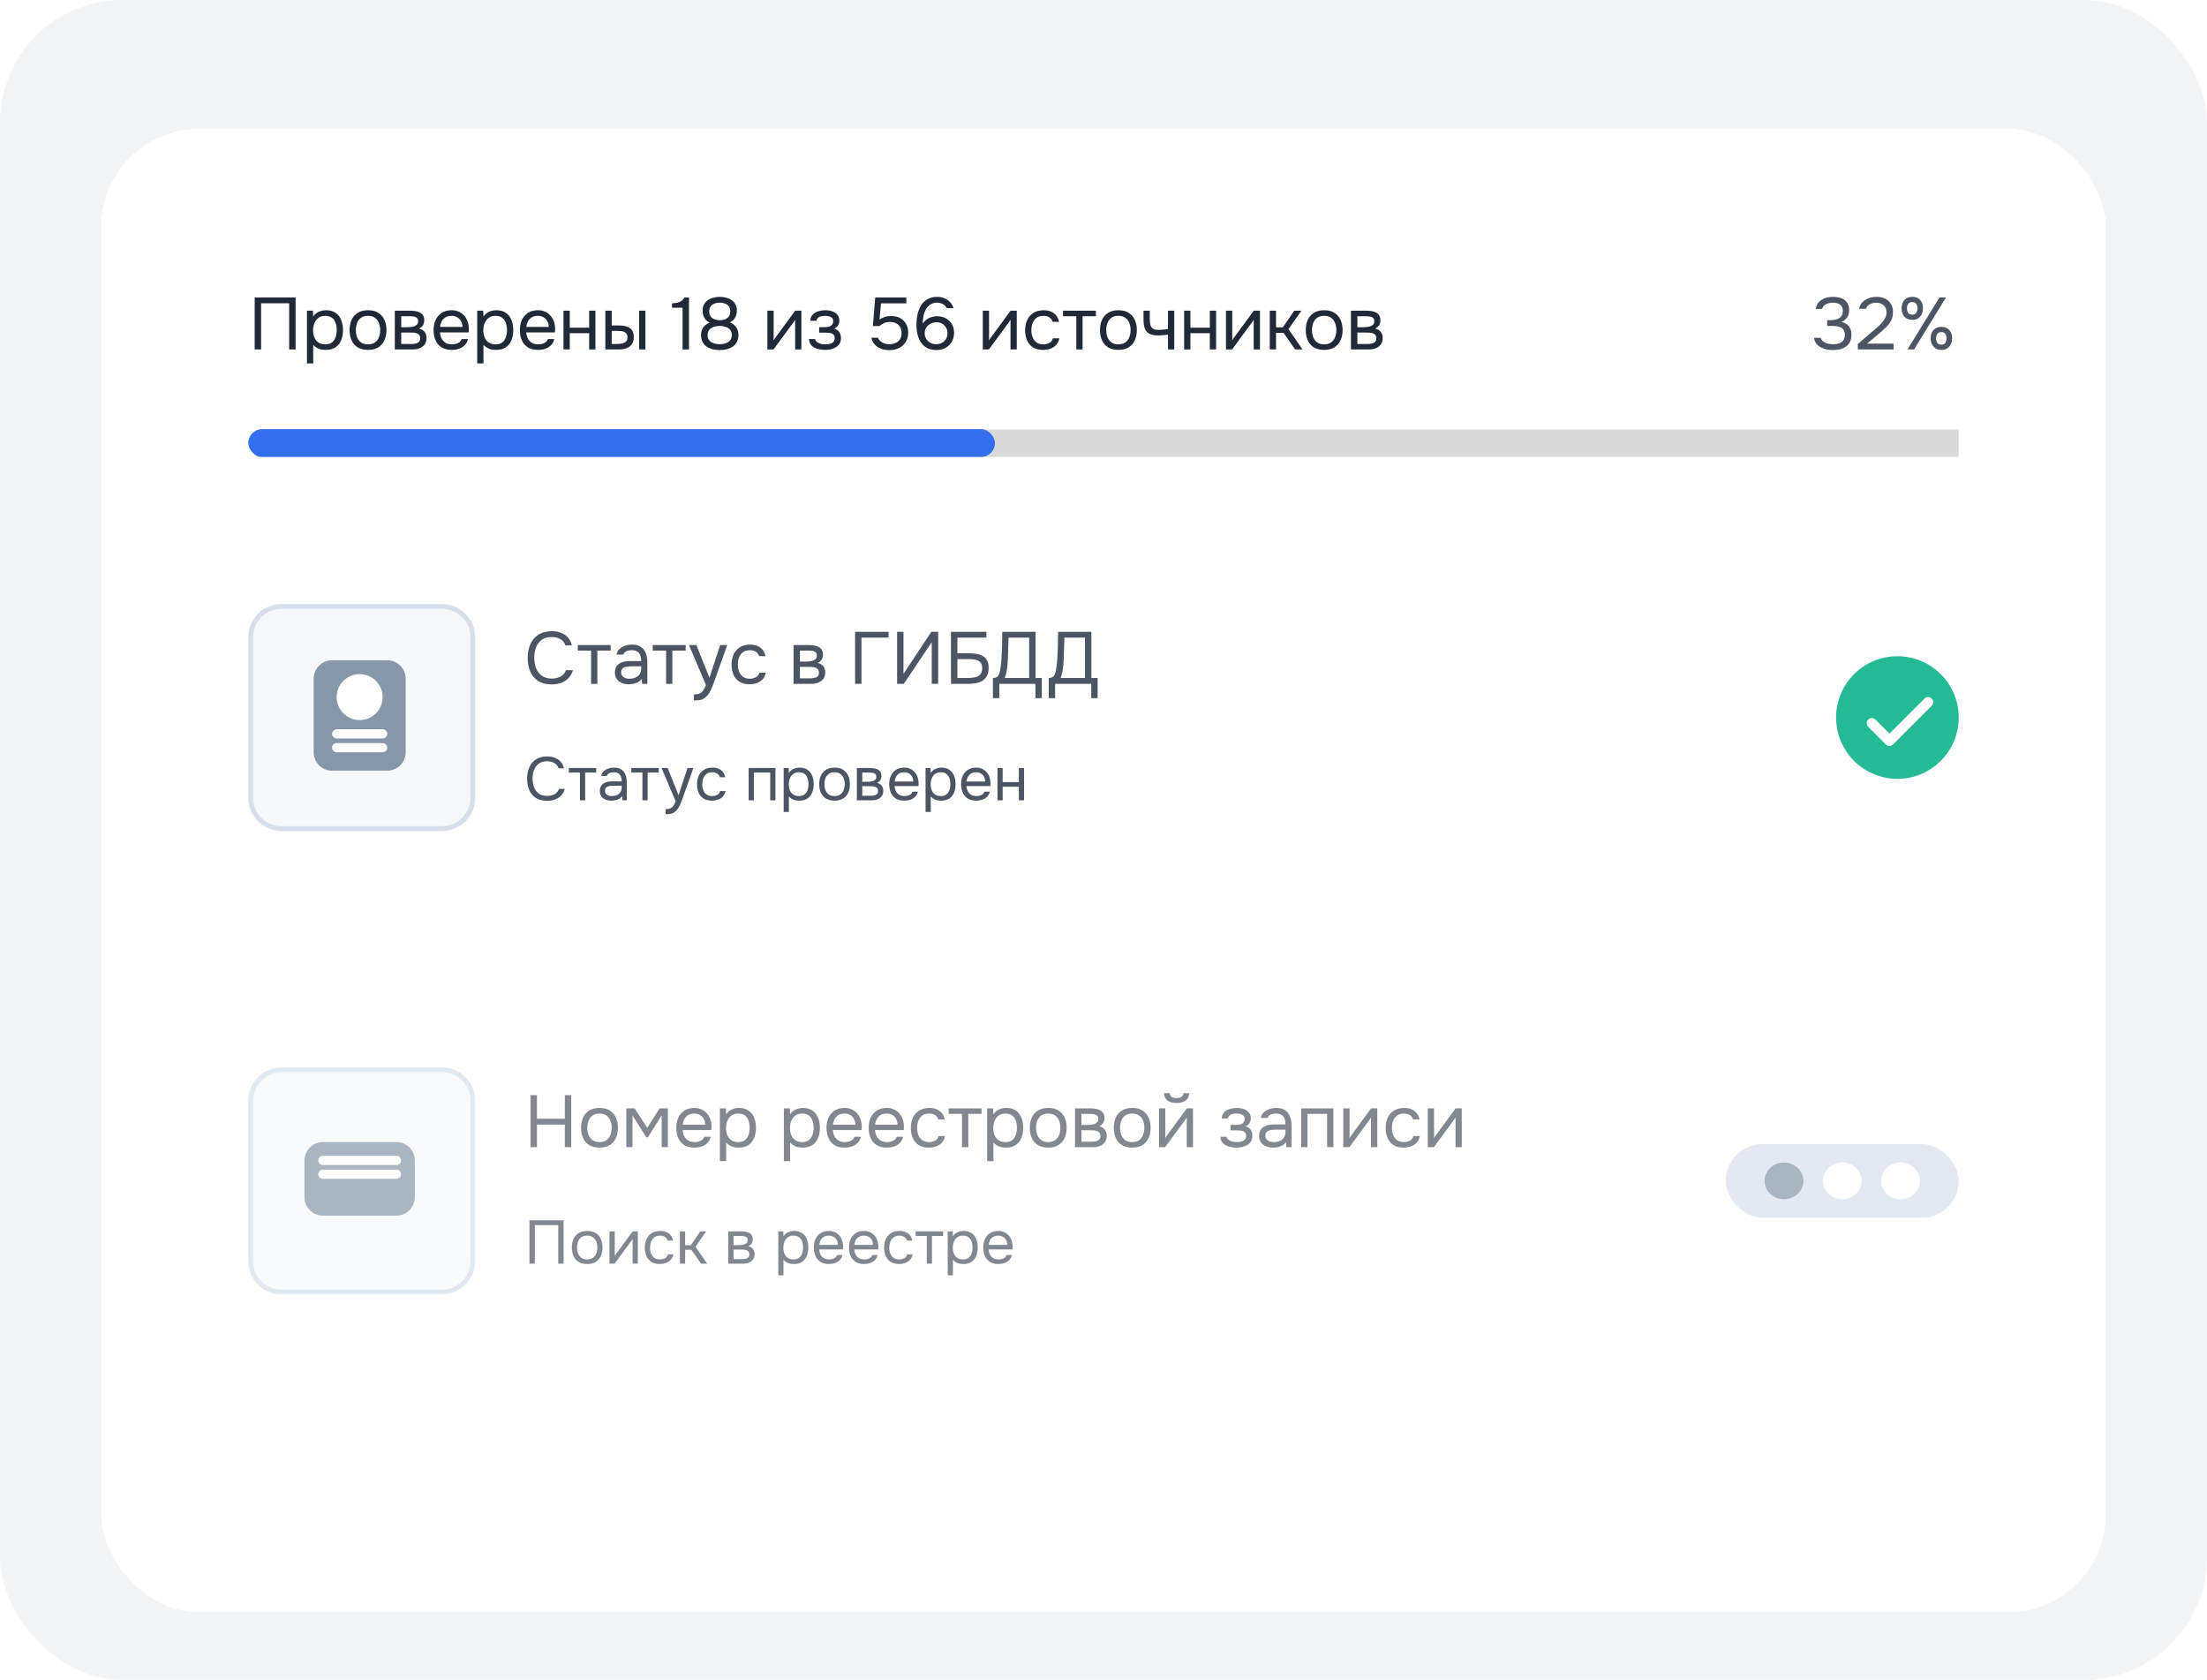 <svg width="360" height="274" viewBox="0 0 360 274" fill="none" xmlns="http://www.w3.org/2000/svg">
<rect width="360" height="274" rx="20" fill="#F3F4F6"/>
<g filter="url(#filter0_d_2937_43180)">
<rect x="16.5" y="16" width="327" height="242" rx="16" fill="white" shape-rendering="crispEdges"/>
<path d="M41.544 52V43.516H48.216V52H47.172V44.464H42.588V52H41.544ZM50.07 54.28V45.676H51.042L51.09 46.648C51.306 46.304 51.598 46.044 51.966 45.868C52.342 45.692 52.746 45.604 53.178 45.604C53.818 45.604 54.342 45.748 54.75 46.036C55.158 46.316 55.458 46.7 55.65 47.188C55.85 47.676 55.95 48.228 55.95 48.844C55.95 49.46 55.85 50.012 55.65 50.5C55.45 50.988 55.142 51.372 54.726 51.652C54.31 51.932 53.778 52.072 53.13 52.072C52.81 52.072 52.522 52.04 52.266 51.976C52.01 51.904 51.786 51.804 51.594 51.676C51.402 51.548 51.234 51.404 51.09 51.244V54.28H50.07ZM53.046 51.172C53.51 51.172 53.878 51.068 54.15 50.86C54.422 50.644 54.618 50.36 54.738 50.008C54.866 49.656 54.93 49.268 54.93 48.844C54.93 48.412 54.866 48.02 54.738 47.668C54.618 47.316 54.418 47.036 54.138 46.828C53.858 46.62 53.486 46.516 53.022 46.516C52.606 46.516 52.25 46.624 51.954 46.84C51.666 47.048 51.446 47.332 51.294 47.692C51.142 48.044 51.066 48.432 51.066 48.856C51.066 49.296 51.138 49.692 51.282 50.044C51.426 50.396 51.646 50.672 51.942 50.872C52.238 51.072 52.606 51.172 53.046 51.172ZM60.025 52.072C59.361 52.072 58.805 51.936 58.357 51.664C57.909 51.384 57.573 51 57.349 50.512C57.133 50.024 57.025 49.468 57.025 48.844C57.025 48.212 57.133 47.656 57.349 47.176C57.573 46.688 57.909 46.304 58.357 46.024C58.805 45.744 59.369 45.604 60.049 45.604C60.713 45.604 61.265 45.744 61.705 46.024C62.153 46.304 62.485 46.688 62.701 47.176C62.925 47.656 63.037 48.212 63.037 48.844C63.037 49.468 62.925 50.024 62.701 50.512C62.477 51 62.141 51.384 61.693 51.664C61.253 51.936 60.697 52.072 60.025 52.072ZM60.025 51.172C60.489 51.172 60.865 51.068 61.153 50.86C61.449 50.652 61.665 50.372 61.801 50.02C61.945 49.668 62.017 49.276 62.017 48.844C62.017 48.412 61.945 48.02 61.801 47.668C61.665 47.316 61.449 47.036 61.153 46.828C60.865 46.62 60.489 46.516 60.025 46.516C59.569 46.516 59.193 46.62 58.897 46.828C58.609 47.036 58.393 47.316 58.249 47.668C58.113 48.02 58.045 48.412 58.045 48.844C58.045 49.276 58.113 49.668 58.249 50.02C58.393 50.372 58.609 50.652 58.897 50.86C59.193 51.068 59.569 51.172 60.025 51.172ZM64.402 52V45.676H66.85C67.13 45.676 67.406 45.696 67.678 45.736C67.958 45.768 68.21 45.84 68.434 45.952C68.666 46.056 68.85 46.212 68.986 46.42C69.13 46.628 69.202 46.904 69.202 47.248C69.202 47.456 69.17 47.648 69.106 47.824C69.042 47.992 68.946 48.14 68.818 48.268C68.698 48.396 68.542 48.508 68.35 48.604C68.782 48.7 69.094 48.888 69.286 49.168C69.478 49.448 69.574 49.768 69.574 50.128C69.574 50.448 69.514 50.728 69.394 50.968C69.282 51.2 69.122 51.392 68.914 51.544C68.714 51.696 68.478 51.812 68.206 51.892C67.942 51.964 67.658 52 67.354 52H64.402ZM65.446 51.112H67.114C67.362 51.112 67.594 51.088 67.81 51.04C68.026 50.992 68.202 50.904 68.338 50.776C68.474 50.64 68.542 50.448 68.542 50.2C68.542 49.944 68.482 49.752 68.362 49.624C68.25 49.488 68.102 49.396 67.918 49.348C67.742 49.292 67.55 49.26 67.342 49.252C67.134 49.244 66.938 49.24 66.754 49.24H65.446V51.112ZM65.446 48.376H66.322C66.482 48.376 66.666 48.368 66.874 48.352C67.09 48.336 67.298 48.3 67.498 48.244C67.706 48.18 67.874 48.084 68.002 47.956C68.138 47.828 68.206 47.652 68.206 47.428C68.206 47.132 68.122 46.928 67.954 46.816C67.794 46.696 67.602 46.628 67.378 46.612C67.154 46.588 66.946 46.576 66.754 46.576H65.446V48.376ZM73.7 52.072C73.028 52.072 72.472 51.936 72.032 51.664C71.592 51.384 71.264 51 71.048 50.512C70.832 50.024 70.724 49.468 70.724 48.844C70.724 48.212 70.836 47.656 71.06 47.176C71.292 46.688 71.628 46.304 72.068 46.024C72.508 45.744 73.048 45.604 73.688 45.604C74.16 45.604 74.572 45.696 74.924 45.88C75.284 46.056 75.58 46.296 75.812 46.6C76.052 46.904 76.224 47.244 76.328 47.62C76.44 47.996 76.488 48.384 76.472 48.784C76.464 48.856 76.46 48.928 76.46 49C76.46 49.072 76.456 49.144 76.448 49.216H71.756C71.788 49.584 71.88 49.916 72.032 50.212C72.184 50.508 72.4 50.744 72.68 50.92C72.96 51.088 73.308 51.172 73.724 51.172C73.932 51.172 74.14 51.148 74.348 51.1C74.564 51.044 74.756 50.952 74.924 50.824C75.1 50.696 75.224 50.524 75.296 50.308H76.34C76.244 50.716 76.064 51.052 75.8 51.316C75.536 51.572 75.22 51.764 74.852 51.892C74.484 52.012 74.1 52.072 73.7 52.072ZM71.78 48.328H75.44C75.432 47.968 75.352 47.652 75.2 47.38C75.048 47.108 74.84 46.896 74.576 46.744C74.32 46.592 74.012 46.516 73.652 46.516C73.26 46.516 72.928 46.6 72.656 46.768C72.392 46.936 72.188 47.156 72.044 47.428C71.9 47.7 71.812 48 71.78 48.328ZM77.843 54.28V45.676H78.815L78.863 46.648C79.079 46.304 79.371 46.044 79.739 45.868C80.115 45.692 80.519 45.604 80.951 45.604C81.591 45.604 82.115 45.748 82.523 46.036C82.931 46.316 83.231 46.7 83.423 47.188C83.623 47.676 83.723 48.228 83.723 48.844C83.723 49.46 83.623 50.012 83.423 50.5C83.223 50.988 82.915 51.372 82.499 51.652C82.083 51.932 81.551 52.072 80.903 52.072C80.583 52.072 80.295 52.04 80.039 51.976C79.783 51.904 79.559 51.804 79.367 51.676C79.175 51.548 79.007 51.404 78.863 51.244V54.28H77.843ZM80.819 51.172C81.283 51.172 81.651 51.068 81.923 50.86C82.195 50.644 82.391 50.36 82.511 50.008C82.639 49.656 82.703 49.268 82.703 48.844C82.703 48.412 82.639 48.02 82.511 47.668C82.391 47.316 82.191 47.036 81.911 46.828C81.631 46.62 81.259 46.516 80.795 46.516C80.379 46.516 80.023 46.624 79.727 46.84C79.439 47.048 79.219 47.332 79.067 47.692C78.915 48.044 78.839 48.432 78.839 48.856C78.839 49.296 78.911 49.692 79.055 50.044C79.199 50.396 79.419 50.672 79.715 50.872C80.011 51.072 80.379 51.172 80.819 51.172ZM87.774 52.072C87.102 52.072 86.546 51.936 86.106 51.664C85.666 51.384 85.338 51 85.122 50.512C84.906 50.024 84.798 49.468 84.798 48.844C84.798 48.212 84.91 47.656 85.134 47.176C85.366 46.688 85.702 46.304 86.142 46.024C86.582 45.744 87.122 45.604 87.762 45.604C88.234 45.604 88.646 45.696 88.998 45.88C89.358 46.056 89.654 46.296 89.886 46.6C90.126 46.904 90.298 47.244 90.402 47.62C90.514 47.996 90.562 48.384 90.546 48.784C90.538 48.856 90.534 48.928 90.534 49C90.534 49.072 90.53 49.144 90.522 49.216H85.83C85.862 49.584 85.954 49.916 86.106 50.212C86.258 50.508 86.474 50.744 86.754 50.92C87.034 51.088 87.382 51.172 87.798 51.172C88.006 51.172 88.214 51.148 88.422 51.1C88.638 51.044 88.83 50.952 88.998 50.824C89.174 50.696 89.298 50.524 89.37 50.308H90.414C90.318 50.716 90.138 51.052 89.874 51.316C89.61 51.572 89.294 51.764 88.926 51.892C88.558 52.012 88.174 52.072 87.774 52.072ZM85.854 48.328H89.514C89.506 47.968 89.426 47.652 89.274 47.38C89.122 47.108 88.914 46.896 88.65 46.744C88.394 46.592 88.086 46.516 87.726 46.516C87.334 46.516 87.002 46.6 86.73 46.768C86.466 46.936 86.262 47.156 86.118 47.428C85.974 47.7 85.886 48 85.854 48.328ZM91.917 52V45.676H92.937V48.448H96.105V45.676H97.125V52H96.105V49.348H92.937V52H91.917ZM98.738 52V45.676H99.782V48.088H100.922C101.298 48.088 101.638 48.12 101.942 48.184C102.246 48.248 102.506 48.352 102.722 48.496C102.938 48.64 103.102 48.836 103.214 49.084C103.326 49.324 103.382 49.628 103.382 49.996C103.382 50.348 103.322 50.652 103.202 50.908C103.082 51.164 102.91 51.372 102.686 51.532C102.47 51.692 102.21 51.812 101.906 51.892C101.61 51.964 101.286 52 100.934 52H98.738ZM99.782 51.112H100.118C100.398 51.112 100.67 51.108 100.934 51.1C101.198 51.084 101.434 51.044 101.642 50.98C101.858 50.916 102.03 50.812 102.158 50.668C102.286 50.516 102.35 50.304 102.35 50.032C102.35 49.776 102.298 49.58 102.194 49.444C102.098 49.3 101.97 49.196 101.81 49.132C101.65 49.06 101.474 49.016 101.282 49C101.098 48.984 100.914 48.976 100.73 48.976H99.782V51.112ZM104.258 52V45.676H105.278V52H104.258ZM111.341 52V45.196H109.613V44.488C109.933 44.464 110.217 44.428 110.465 44.38C110.713 44.324 110.933 44.232 111.125 44.104C111.325 43.968 111.501 43.772 111.653 43.516H112.385V52H111.341ZM117.404 52.096C117.02 52.096 116.644 52.056 116.276 51.976C115.916 51.888 115.592 51.748 115.304 51.556C115.016 51.364 114.784 51.112 114.608 50.8C114.44 50.48 114.356 50.092 114.356 49.636C114.356 49.316 114.412 49.024 114.524 48.76C114.636 48.496 114.796 48.268 115.004 48.076C115.22 47.884 115.472 47.732 115.76 47.62C115.44 47.468 115.196 47.28 115.028 47.056C114.86 46.824 114.748 46.584 114.692 46.336C114.636 46.088 114.608 45.864 114.608 45.664C114.608 45.264 114.684 44.924 114.836 44.644C114.996 44.364 115.208 44.132 115.472 43.948C115.744 43.764 116.044 43.632 116.372 43.552C116.708 43.464 117.052 43.42 117.404 43.42C117.756 43.42 118.096 43.464 118.424 43.552C118.76 43.632 119.06 43.764 119.324 43.948C119.596 44.132 119.808 44.364 119.96 44.644C120.12 44.924 120.2 45.264 120.2 45.664C120.2 45.872 120.168 46.096 120.104 46.336C120.048 46.576 119.936 46.808 119.768 47.032C119.6 47.248 119.356 47.432 119.036 47.584C119.34 47.696 119.596 47.852 119.804 48.052C120.02 48.252 120.18 48.488 120.284 48.76C120.396 49.024 120.452 49.316 120.452 49.636C120.452 50.092 120.364 50.48 120.188 50.8C120.02 51.112 119.788 51.364 119.492 51.556C119.204 51.748 118.88 51.888 118.52 51.976C118.16 52.056 117.788 52.096 117.404 52.096ZM117.404 51.148C117.596 51.148 117.804 51.128 118.028 51.088C118.252 51.048 118.464 50.976 118.664 50.872C118.872 50.76 119.04 50.608 119.168 50.416C119.304 50.216 119.372 49.96 119.372 49.648C119.372 49.28 119.276 48.988 119.084 48.772C118.9 48.556 118.656 48.4 118.352 48.304C118.056 48.208 117.74 48.16 117.404 48.16C117.076 48.16 116.76 48.208 116.456 48.304C116.152 48.4 115.904 48.556 115.712 48.772C115.52 48.988 115.424 49.28 115.424 49.648C115.424 49.96 115.488 50.216 115.616 50.416C115.752 50.608 115.924 50.76 116.132 50.872C116.34 50.976 116.556 51.048 116.78 51.088C117.004 51.128 117.212 51.148 117.404 51.148ZM117.404 47.236C117.708 47.236 117.988 47.188 118.244 47.092C118.5 46.988 118.708 46.836 118.868 46.636C119.036 46.428 119.12 46.168 119.12 45.856C119.128 45.488 119.052 45.196 118.892 44.98C118.732 44.764 118.52 44.608 118.256 44.512C118 44.416 117.716 44.368 117.404 44.368C117.084 44.368 116.792 44.42 116.528 44.524C116.272 44.62 116.068 44.776 115.916 44.992C115.764 45.2 115.688 45.472 115.688 45.808C115.688 46.144 115.768 46.42 115.928 46.636C116.096 46.844 116.308 46.996 116.564 47.092C116.828 47.188 117.108 47.236 117.404 47.236ZM125.175 52V45.676H126.195V50.524C126.251 50.412 126.327 50.292 126.423 50.164C126.519 50.028 126.595 49.924 126.651 49.852L129.711 45.676H130.719V52H129.699V47.152C129.635 47.272 129.563 47.384 129.483 47.488C129.411 47.592 129.343 47.688 129.279 47.776L126.171 52H125.175ZM134.616 52.072C134.312 52.072 134.008 52.044 133.704 51.988C133.4 51.932 133.116 51.84 132.852 51.712C132.596 51.576 132.388 51.396 132.228 51.172C132.068 50.94 131.98 50.652 131.964 50.308H132.96C133 50.524 133.116 50.696 133.308 50.824C133.5 50.952 133.716 51.044 133.956 51.1C134.204 51.148 134.424 51.172 134.616 51.172C134.84 51.172 135.068 51.148 135.3 51.1C135.54 51.052 135.74 50.956 135.9 50.812C136.068 50.668 136.152 50.456 136.152 50.176C136.152 49.904 136.084 49.704 135.948 49.576C135.82 49.448 135.648 49.364 135.432 49.324C135.224 49.284 134.996 49.264 134.748 49.264H133.62V48.364H134.544C134.696 48.364 134.852 48.352 135.012 48.328C135.172 48.296 135.32 48.248 135.456 48.184C135.592 48.112 135.7 48.012 135.78 47.884C135.868 47.756 135.912 47.592 135.912 47.392C135.912 47.168 135.848 46.992 135.72 46.864C135.592 46.736 135.428 46.648 135.228 46.6C135.028 46.544 134.824 46.516 134.616 46.516C134.424 46.516 134.22 46.536 134.004 46.576C133.796 46.616 133.616 46.696 133.464 46.816C133.312 46.928 133.22 47.096 133.188 47.32H132.18C132.196 46.888 132.328 46.548 132.576 46.3C132.824 46.052 133.132 45.876 133.5 45.772C133.868 45.66 134.236 45.604 134.604 45.604C134.884 45.604 135.16 45.632 135.432 45.688C135.704 45.744 135.952 45.84 136.176 45.976C136.4 46.104 136.576 46.276 136.704 46.492C136.84 46.708 136.908 46.976 136.908 47.296C136.908 47.584 136.84 47.84 136.704 48.064C136.568 48.288 136.36 48.468 136.08 48.604C136.488 48.732 136.772 48.932 136.932 49.204C137.092 49.476 137.172 49.8 137.172 50.176C137.172 50.512 137.1 50.8 136.956 51.04C136.812 51.272 136.616 51.468 136.368 51.628C136.128 51.78 135.856 51.892 135.552 51.964C135.248 52.036 134.936 52.072 134.616 52.072ZM145.094 52.108C144.742 52.108 144.402 52.068 144.074 51.988C143.754 51.908 143.462 51.788 143.198 51.628C142.934 51.46 142.71 51.248 142.526 50.992C142.342 50.736 142.214 50.432 142.142 50.08H143.198C143.286 50.304 143.426 50.496 143.618 50.656C143.81 50.816 144.026 50.94 144.266 51.028C144.514 51.108 144.758 51.148 144.998 51.148C145.39 51.148 145.738 51.084 146.042 50.956C146.354 50.828 146.602 50.632 146.786 50.368C146.97 50.096 147.062 49.748 147.062 49.324C147.062 48.74 146.886 48.292 146.534 47.98C146.182 47.668 145.726 47.512 145.166 47.512C144.83 47.512 144.518 47.572 144.23 47.692C143.95 47.812 143.694 47.976 143.462 48.184H142.382L142.766 43.516H147.842V44.476H143.702L143.462 47.14C143.678 46.964 143.942 46.824 144.254 46.72C144.566 46.608 144.95 46.552 145.406 46.552C145.95 46.552 146.426 46.664 146.834 46.888C147.25 47.112 147.57 47.428 147.794 47.836C148.026 48.236 148.142 48.712 148.142 49.264C148.142 49.856 148.006 50.364 147.734 50.788C147.47 51.212 147.106 51.54 146.642 51.772C146.186 51.996 145.67 52.108 145.094 52.108ZM152.729 52.096C152.153 52.096 151.657 51.988 151.241 51.772C150.833 51.548 150.497 51.248 150.233 50.872C149.977 50.488 149.789 50.056 149.669 49.576C149.549 49.088 149.489 48.576 149.489 48.04C149.489 47.408 149.549 46.816 149.669 46.264C149.797 45.704 149.993 45.212 150.257 44.788C150.529 44.364 150.881 44.032 151.313 43.792C151.745 43.544 152.265 43.42 152.873 43.42C153.281 43.42 153.661 43.492 154.013 43.636C154.373 43.772 154.685 43.98 154.949 44.26C155.213 44.532 155.409 44.868 155.537 45.268H154.445C154.301 44.972 154.081 44.748 153.785 44.596C153.489 44.444 153.181 44.368 152.861 44.368C152.493 44.368 152.177 44.44 151.913 44.584C151.649 44.72 151.425 44.904 151.241 45.136C151.065 45.368 150.921 45.632 150.809 45.928C150.705 46.224 150.629 46.532 150.581 46.852C150.533 47.172 150.509 47.484 150.509 47.788C150.693 47.508 150.905 47.28 151.145 47.104C151.393 46.928 151.661 46.8 151.949 46.72C152.245 46.632 152.545 46.588 152.849 46.588C153.409 46.588 153.893 46.704 154.301 46.936C154.717 47.16 155.041 47.476 155.273 47.884C155.505 48.284 155.621 48.748 155.621 49.276C155.621 49.836 155.497 50.328 155.249 50.752C155.001 51.176 154.657 51.508 154.217 51.748C153.785 51.98 153.289 52.096 152.729 52.096ZM152.705 51.148C153.065 51.148 153.381 51.072 153.653 50.92C153.933 50.76 154.153 50.548 154.313 50.284C154.473 50.012 154.553 49.712 154.553 49.384C154.553 49.032 154.477 48.72 154.325 48.448C154.173 48.176 153.961 47.96 153.689 47.8C153.425 47.64 153.113 47.56 152.753 47.56C152.425 47.56 152.113 47.636 151.817 47.788C151.521 47.932 151.281 48.14 151.097 48.412C150.921 48.676 150.833 48.992 150.833 49.36C150.833 49.696 150.913 50 151.073 50.272C151.241 50.536 151.465 50.748 151.745 50.908C152.033 51.068 152.353 51.148 152.705 51.148ZM160.308 52V45.676H161.328V50.524C161.384 50.412 161.46 50.292 161.556 50.164C161.652 50.028 161.728 49.924 161.784 49.852L164.844 45.676H165.852V52H164.832V47.152C164.768 47.272 164.696 47.384 164.616 47.488C164.544 47.592 164.476 47.688 164.412 47.776L161.304 52H160.308ZM170.156 52.072C169.492 52.072 168.94 51.936 168.5 51.664C168.068 51.384 167.744 51 167.528 50.512C167.32 50.024 167.216 49.472 167.216 48.856C167.216 48.256 167.324 47.712 167.54 47.224C167.764 46.728 168.1 46.336 168.548 46.048C169.004 45.752 169.58 45.604 170.276 45.604C170.708 45.604 171.092 45.676 171.428 45.82C171.772 45.964 172.056 46.176 172.28 46.456C172.504 46.728 172.66 47.072 172.748 47.488H171.704C171.584 47.136 171.392 46.888 171.128 46.744C170.872 46.592 170.568 46.516 170.216 46.516C169.736 46.516 169.352 46.628 169.064 46.852C168.776 47.076 168.564 47.368 168.428 47.728C168.3 48.08 168.236 48.456 168.236 48.856C168.236 49.272 168.304 49.656 168.44 50.008C168.576 50.36 168.788 50.644 169.076 50.86C169.364 51.068 169.736 51.172 170.192 51.172C170.528 51.172 170.844 51.1 171.14 50.956C171.444 50.812 171.644 50.556 171.74 50.188H172.796C172.716 50.62 172.544 50.976 172.28 51.256C172.024 51.536 171.708 51.744 171.332 51.88C170.964 52.008 170.572 52.072 170.156 52.072ZM175.565 52V46.576H173.393V45.676H178.757V46.576H176.585V52H175.565ZM182.427 52.072C181.763 52.072 181.207 51.936 180.759 51.664C180.311 51.384 179.975 51 179.751 50.512C179.535 50.024 179.427 49.468 179.427 48.844C179.427 48.212 179.535 47.656 179.751 47.176C179.975 46.688 180.311 46.304 180.759 46.024C181.207 45.744 181.771 45.604 182.451 45.604C183.115 45.604 183.667 45.744 184.107 46.024C184.555 46.304 184.887 46.688 185.103 47.176C185.327 47.656 185.439 48.212 185.439 48.844C185.439 49.468 185.327 50.024 185.103 50.512C184.879 51 184.543 51.384 184.095 51.664C183.655 51.936 183.099 52.072 182.427 52.072ZM182.427 51.172C182.891 51.172 183.267 51.068 183.555 50.86C183.851 50.652 184.067 50.372 184.203 50.02C184.347 49.668 184.419 49.276 184.419 48.844C184.419 48.412 184.347 48.02 184.203 47.668C184.067 47.316 183.851 47.036 183.555 46.828C183.267 46.62 182.891 46.516 182.427 46.516C181.971 46.516 181.595 46.62 181.299 46.828C181.011 47.036 180.795 47.316 180.651 47.668C180.515 48.02 180.447 48.412 180.447 48.844C180.447 49.276 180.515 49.668 180.651 50.02C180.795 50.372 181.011 50.652 181.299 50.86C181.595 51.068 181.971 51.172 182.427 51.172ZM190.524 52V49.564C190.22 49.62 189.924 49.66 189.636 49.684C189.356 49.7 189.104 49.708 188.88 49.708C188.288 49.708 187.82 49.616 187.476 49.432C187.132 49.248 186.888 48.968 186.744 48.592C186.6 48.208 186.528 47.732 186.528 47.164V45.676H187.548V47.092C187.548 47.46 187.584 47.772 187.656 48.028C187.728 48.284 187.868 48.48 188.076 48.616C188.284 48.744 188.596 48.808 189.012 48.808C189.252 48.808 189.504 48.796 189.768 48.772C190.04 48.748 190.292 48.712 190.524 48.664V45.676H191.544V52H190.524ZM193.156 52V45.676H194.176V48.448H197.344V45.676H198.364V52H197.344V49.348H194.176V52H193.156ZM199.976 52V45.676H200.996V50.524C201.052 50.412 201.128 50.292 201.224 50.164C201.32 50.028 201.396 49.924 201.452 49.852L204.512 45.676H205.52V52H204.5V47.152C204.436 47.272 204.364 47.384 204.284 47.488C204.212 47.592 204.144 47.688 204.08 47.776L200.972 52H199.976ZM207.124 52V45.676H208.144V48.4H209.248L211.12 45.676H212.284L210.172 48.688L212.464 52H211.264L209.368 49.288H208.144V52H207.124ZM215.99 52.072C215.326 52.072 214.77 51.936 214.322 51.664C213.874 51.384 213.538 51 213.314 50.512C213.098 50.024 212.99 49.468 212.99 48.844C212.99 48.212 213.098 47.656 213.314 47.176C213.538 46.688 213.874 46.304 214.322 46.024C214.77 45.744 215.334 45.604 216.014 45.604C216.678 45.604 217.23 45.744 217.67 46.024C218.118 46.304 218.45 46.688 218.666 47.176C218.89 47.656 219.002 48.212 219.002 48.844C219.002 49.468 218.89 50.024 218.666 50.512C218.442 51 218.106 51.384 217.658 51.664C217.218 51.936 216.662 52.072 215.99 52.072ZM215.99 51.172C216.454 51.172 216.83 51.068 217.118 50.86C217.414 50.652 217.63 50.372 217.766 50.02C217.91 49.668 217.982 49.276 217.982 48.844C217.982 48.412 217.91 48.02 217.766 47.668C217.63 47.316 217.414 47.036 217.118 46.828C216.83 46.62 216.454 46.516 215.99 46.516C215.534 46.516 215.158 46.62 214.862 46.828C214.574 47.036 214.358 47.316 214.214 47.668C214.078 48.02 214.01 48.412 214.01 48.844C214.01 49.276 214.078 49.668 214.214 50.02C214.358 50.372 214.574 50.652 214.862 50.86C215.158 51.068 215.534 51.172 215.99 51.172ZM220.367 52V45.676H222.815C223.095 45.676 223.371 45.696 223.643 45.736C223.923 45.768 224.175 45.84 224.399 45.952C224.631 46.056 224.815 46.212 224.951 46.42C225.095 46.628 225.167 46.904 225.167 47.248C225.167 47.456 225.135 47.648 225.071 47.824C225.007 47.992 224.911 48.14 224.783 48.268C224.663 48.396 224.507 48.508 224.315 48.604C224.747 48.7 225.059 48.888 225.251 49.168C225.443 49.448 225.539 49.768 225.539 50.128C225.539 50.448 225.479 50.728 225.359 50.968C225.247 51.2 225.087 51.392 224.879 51.544C224.679 51.696 224.443 51.812 224.171 51.892C223.907 51.964 223.623 52 223.319 52H220.367ZM221.411 51.112H223.079C223.327 51.112 223.559 51.088 223.775 51.04C223.991 50.992 224.167 50.904 224.303 50.776C224.439 50.64 224.507 50.448 224.507 50.2C224.507 49.944 224.447 49.752 224.327 49.624C224.215 49.488 224.067 49.396 223.883 49.348C223.707 49.292 223.515 49.26 223.307 49.252C223.099 49.244 222.903 49.24 222.719 49.24H221.411V51.112ZM221.411 48.376H222.287C222.447 48.376 222.631 48.368 222.839 48.352C223.055 48.336 223.263 48.3 223.463 48.244C223.671 48.18 223.839 48.084 223.967 47.956C224.103 47.828 224.171 47.652 224.171 47.428C224.171 47.132 224.087 46.928 223.919 46.816C223.759 46.696 223.567 46.628 223.343 46.612C223.119 46.588 222.911 46.576 222.719 46.576H221.411V48.376Z" fill="#1F2937"/>
<path d="M298.992 52.096C298.656 52.096 298.316 52.064 297.972 52C297.636 51.928 297.32 51.816 297.024 51.664C296.736 51.512 296.488 51.308 296.28 51.052C296.08 50.796 295.952 50.48 295.896 50.104H296.976C297.072 50.376 297.232 50.588 297.456 50.74C297.68 50.892 297.928 51 298.2 51.064C298.48 51.12 298.748 51.148 299.004 51.148C299.188 51.148 299.388 51.132 299.604 51.1C299.82 51.068 300.028 51 300.228 50.896C300.436 50.792 300.604 50.64 300.732 50.44C300.86 50.232 300.924 49.96 300.924 49.624C300.924 49.304 300.864 49.048 300.744 48.856C300.624 48.656 300.464 48.508 300.264 48.412C300.064 48.308 299.84 48.24 299.592 48.208C299.352 48.176 299.108 48.16 298.86 48.16H298.044V47.224H298.536C298.816 47.224 299.08 47.2 299.328 47.152C299.576 47.096 299.796 47.012 299.988 46.9C300.18 46.788 300.328 46.64 300.432 46.456C300.544 46.272 300.6 46.044 300.6 45.772C300.6 45.38 300.516 45.084 300.348 44.884C300.188 44.684 299.98 44.548 299.724 44.476C299.468 44.404 299.2 44.368 298.92 44.368C298.696 44.368 298.464 44.404 298.224 44.476C297.992 44.54 297.784 44.648 297.6 44.8C297.416 44.944 297.292 45.14 297.228 45.388H296.184C296.232 45.036 296.344 44.736 296.52 44.488C296.696 44.24 296.912 44.036 297.168 43.876C297.432 43.716 297.72 43.6 298.032 43.528C298.352 43.456 298.676 43.42 299.004 43.42C299.364 43.42 299.7 43.46 300.012 43.54C300.332 43.612 300.612 43.736 300.852 43.912C301.092 44.08 301.28 44.304 301.416 44.584C301.56 44.864 301.632 45.204 301.632 45.604C301.632 45.9 301.584 46.172 301.488 46.42C301.392 46.668 301.248 46.884 301.056 47.068C300.872 47.252 300.64 47.404 300.36 47.524C300.72 47.588 301.02 47.716 301.26 47.908C301.508 48.1 301.692 48.336 301.812 48.616C301.94 48.888 302.004 49.196 302.004 49.54C302.004 50.076 301.908 50.512 301.716 50.848C301.524 51.184 301.276 51.444 300.972 51.628C300.668 51.804 300.34 51.928 299.988 52C299.636 52.064 299.304 52.096 298.992 52.096ZM303.044 52V51.124L305.444 49.048C305.66 48.864 305.896 48.664 306.152 48.448C306.416 48.224 306.664 47.984 306.896 47.728C307.136 47.472 307.332 47.2 307.484 46.912C307.644 46.616 307.724 46.304 307.724 45.976C307.724 45.464 307.572 45.072 307.268 44.8C306.964 44.52 306.556 44.38 306.044 44.38C305.636 44.38 305.28 44.464 304.976 44.632C304.672 44.8 304.472 45.044 304.376 45.364H303.26C303.34 44.924 303.52 44.564 303.8 44.284C304.088 43.996 304.432 43.78 304.832 43.636C305.24 43.492 305.66 43.42 306.092 43.42C306.62 43.42 307.084 43.516 307.484 43.708C307.892 43.9 308.208 44.18 308.432 44.548C308.664 44.908 308.78 45.352 308.78 45.88C308.78 46.4 308.68 46.856 308.48 47.248C308.288 47.64 308.032 47.996 307.712 48.316C307.4 48.628 307.064 48.936 306.704 49.24L304.556 51.052H308.876V52H303.044ZM311.148 52L316.368 43.516H317.424L312.216 52H311.148ZM316.692 52.072C316.308 52.072 315.984 51.988 315.72 51.82C315.464 51.652 315.268 51.428 315.132 51.148C314.996 50.86 314.928 50.54 314.928 50.188C314.928 49.82 314.996 49.496 315.132 49.216C315.268 48.936 315.468 48.716 315.732 48.556C315.996 48.396 316.316 48.316 316.692 48.316C317.06 48.316 317.372 48.396 317.628 48.556C317.884 48.716 318.08 48.936 318.216 49.216C318.352 49.496 318.42 49.82 318.42 50.188C318.42 50.54 318.352 50.86 318.216 51.148C318.08 51.428 317.884 51.652 317.628 51.82C317.372 51.988 317.06 52.072 316.692 52.072ZM316.68 51.22C316.888 51.22 317.052 51.172 317.172 51.076C317.3 50.98 317.388 50.852 317.436 50.692C317.492 50.532 317.52 50.364 317.52 50.188C317.52 50.012 317.492 49.848 317.436 49.696C317.388 49.536 317.3 49.408 317.172 49.312C317.052 49.216 316.888 49.168 316.68 49.168C316.36 49.168 316.132 49.272 315.996 49.48C315.868 49.688 315.804 49.924 315.804 50.188C315.804 50.468 315.872 50.712 316.008 50.92C316.144 51.12 316.368 51.22 316.68 51.22ZM311.94 47.176C311.556 47.176 311.232 47.092 310.968 46.924C310.712 46.756 310.516 46.532 310.38 46.252C310.252 45.964 310.188 45.644 310.188 45.292C310.188 44.924 310.252 44.6 310.38 44.32C310.516 44.04 310.716 43.82 310.98 43.66C311.244 43.5 311.564 43.42 311.94 43.42C312.316 43.42 312.632 43.5 312.888 43.66C313.144 43.82 313.336 44.04 313.464 44.32C313.6 44.6 313.668 44.924 313.668 45.292C313.668 45.644 313.6 45.964 313.464 46.252C313.336 46.532 313.144 46.756 312.888 46.924C312.632 47.092 312.316 47.176 311.94 47.176ZM311.94 46.324C312.148 46.324 312.312 46.276 312.432 46.18C312.552 46.084 312.64 45.956 312.696 45.796C312.752 45.636 312.78 45.468 312.78 45.292C312.78 45.116 312.752 44.952 312.696 44.8C312.64 44.64 312.552 44.512 312.432 44.416C312.312 44.32 312.148 44.272 311.94 44.272C311.62 44.272 311.392 44.376 311.256 44.584C311.12 44.792 311.052 45.028 311.052 45.292C311.052 45.572 311.12 45.816 311.256 46.024C311.392 46.224 311.62 46.324 311.94 46.324Z" fill="#4B5563"/>
<g clip-path="url(#clip0_2937_43180)">
<rect x="40.806" y="65.043" width="291" height="5" rx="2.5" fill="#D9D9D9"/>
<rect x="40.5" y="65" width="121.789" height="4.539" rx="2.269" fill="#336FEE"/>
</g>
<path d="M40.5 98.934C40.5 95.954 42.916 93.539 45.896 93.539H72.104C75.084 93.539 77.5 95.954 77.5 98.934V125.143C77.5 128.123 75.084 130.539 72.104 130.539H45.896C42.916 130.539 40.5 128.123 40.5 125.143V98.934Z" fill="#F6F8FA"/>
<path fill-rule="evenodd" clip-rule="evenodd" d="M72.104 94.309H45.896C43.342 94.309 41.271 96.38 41.271 98.934V125.143C41.271 127.697 43.342 129.768 45.896 129.768H72.104C74.659 129.768 76.729 127.697 76.729 125.143V98.934C76.729 96.38 74.659 94.309 72.104 94.309ZM45.896 93.539C42.916 93.539 40.5 95.954 40.5 98.934V125.143C40.5 128.123 42.916 130.539 45.896 130.539H72.104C75.084 130.539 77.5 128.123 77.5 125.143V98.934C77.5 95.954 75.084 93.539 72.104 93.539H45.896Z" fill="#D7DFEC"/>
<g clip-path="url(#clip1_2937_43180)">
<path d="M37.589 98.57C37.589 94.184 41.145 90.628 45.532 90.628H84.111C88.498 90.628 92.054 94.184 92.054 98.57V137.15C92.054 141.536 88.498 145.092 84.111 145.092H45.532C41.145 145.092 37.589 141.536 37.589 137.15V98.57Z" fill="#F6F8FA"/>
<path fill-rule="evenodd" clip-rule="evenodd" d="M84.111 91.762H45.532C41.772 91.762 38.724 94.81 38.724 98.57V137.15C38.724 140.91 41.772 143.958 45.532 143.958H84.111C87.871 143.958 90.919 140.91 90.919 137.15V98.57C90.919 94.81 87.871 91.762 84.111 91.762ZM45.532 90.628C41.145 90.628 37.589 94.184 37.589 98.57V137.15C37.589 141.536 41.145 145.092 45.532 145.092H84.111C88.498 145.092 92.054 141.536 92.054 137.15V98.57C92.054 94.184 88.498 90.628 84.111 90.628H45.532Z" fill="#D7DFEC"/>
<path d="M51.166 105.705C51.166 104.048 52.51 102.705 54.166 102.705H63.166C64.823 102.705 66.166 104.048 66.166 105.705V117.705C66.166 119.362 64.823 120.705 63.166 120.705H54.166C52.51 120.705 51.166 119.362 51.166 117.705V105.705Z" fill="#8597A8"/>
<path d="M54.166 114.705C54.166 114.291 54.502 113.955 54.916 113.955H62.416C62.831 113.955 63.166 114.291 63.166 114.705C63.166 115.119 62.831 115.455 62.416 115.455H54.916C54.502 115.455 54.166 115.119 54.166 114.705Z" fill="white"/>
<path d="M54.166 116.955C54.166 116.541 54.502 116.205 54.916 116.205H62.416C62.831 116.205 63.166 116.541 63.166 116.955C63.166 117.369 62.831 117.705 62.416 117.705H54.916C54.502 117.705 54.166 117.369 54.166 116.955Z" fill="white"/>
<path d="M62.416 108.705C62.416 110.776 60.738 112.455 58.666 112.455C56.595 112.455 54.916 110.776 54.916 108.705C54.916 106.634 56.595 104.955 58.666 104.955C60.738 104.955 62.416 106.634 62.416 108.705Z" fill="white"/>
</g>
<path d="M89.976 106.635C89.104 106.635 88.376 106.451 87.792 106.083C87.216 105.707 86.784 105.195 86.496 104.547C86.216 103.891 86.076 103.143 86.076 102.303C86.076 101.471 86.22 100.731 86.508 100.083C86.796 99.427 87.228 98.911 87.804 98.535C88.388 98.151 89.12 97.959 90 97.959C90.624 97.959 91.16 98.059 91.608 98.259C92.064 98.451 92.432 98.719 92.712 99.063C92.992 99.407 93.184 99.811 93.288 100.275H92.232C92.112 99.859 91.852 99.527 91.452 99.279C91.06 99.031 90.564 98.907 89.964 98.907C89.292 98.907 88.748 99.067 88.332 99.387C87.924 99.699 87.624 100.111 87.432 100.623C87.24 101.127 87.144 101.675 87.144 102.267C87.144 102.891 87.244 103.463 87.444 103.983C87.644 104.503 87.956 104.919 88.38 105.231C88.804 105.535 89.344 105.687 90 105.687C90.4 105.687 90.756 105.631 91.068 105.519C91.388 105.407 91.652 105.247 91.86 105.039C92.076 104.831 92.224 104.591 92.304 104.319H93.444C93.324 104.783 93.108 105.191 92.796 105.543C92.492 105.887 92.104 106.155 91.632 106.347C91.16 106.539 90.608 106.635 89.976 106.635ZM96.417 106.539V101.115H94.245V100.215H99.609V101.115H97.437V106.539H96.417ZM102.547 106.611C102.259 106.611 101.979 106.575 101.707 106.503C101.443 106.423 101.203 106.307 100.987 106.155C100.779 105.995 100.611 105.799 100.483 105.567C100.363 105.327 100.303 105.051 100.303 104.739C100.303 104.379 100.367 104.075 100.495 103.827C100.631 103.579 100.811 103.383 101.035 103.239C101.259 103.095 101.519 102.991 101.815 102.927C102.111 102.863 102.419 102.831 102.739 102.831H104.599C104.599 102.471 104.547 102.159 104.443 101.895C104.347 101.631 104.187 101.427 103.963 101.283C103.739 101.131 103.443 101.055 103.075 101.055C102.851 101.055 102.643 101.079 102.451 101.127C102.259 101.175 102.095 101.251 101.959 101.355C101.823 101.459 101.723 101.599 101.659 101.775H100.567C100.623 101.487 100.731 101.243 100.891 101.043C101.059 100.835 101.259 100.667 101.491 100.539C101.731 100.403 101.987 100.303 102.259 100.239C102.531 100.175 102.803 100.143 103.075 100.143C103.683 100.143 104.171 100.267 104.539 100.515C104.907 100.755 105.175 101.099 105.343 101.547C105.511 101.987 105.595 102.511 105.595 103.119V106.539H104.743L104.683 105.735C104.507 105.975 104.295 106.159 104.047 106.287C103.799 106.415 103.543 106.499 103.279 106.539C103.023 106.587 102.779 106.611 102.547 106.611ZM102.643 105.711C103.043 105.711 103.387 105.647 103.675 105.519C103.971 105.383 104.199 105.187 104.359 104.931C104.519 104.675 104.599 104.363 104.599 103.995V103.683H103.483C103.219 103.683 102.959 103.687 102.703 103.695C102.447 103.703 102.215 103.735 102.007 103.791C101.799 103.847 101.631 103.943 101.503 104.079C101.383 104.215 101.323 104.411 101.323 104.667C101.323 104.907 101.383 105.103 101.503 105.255C101.631 105.407 101.795 105.523 101.995 105.603C102.203 105.675 102.419 105.711 102.643 105.711ZM108.651 106.539V101.115H106.479V100.215H111.843V101.115H109.671V106.539H108.651ZM113.192 109.251V108.279C113.584 108.279 113.896 108.223 114.128 108.111C114.36 108.007 114.552 107.839 114.704 107.607C114.864 107.383 115.016 107.095 115.16 106.743L112.388 100.215H113.588L115.724 105.543L117.476 100.215H118.628L116.852 105.195C116.764 105.451 116.664 105.739 116.552 106.059C116.44 106.379 116.316 106.703 116.18 107.031C116.044 107.367 115.892 107.675 115.724 107.955C115.564 108.243 115.384 108.475 115.184 108.651C115.016 108.803 114.852 108.923 114.692 109.011C114.532 109.099 114.336 109.159 114.104 109.191C113.88 109.231 113.576 109.251 113.192 109.251ZM122.274 106.611C121.61 106.611 121.058 106.475 120.618 106.203C120.186 105.923 119.862 105.539 119.646 105.051C119.438 104.563 119.334 104.011 119.334 103.395C119.334 102.795 119.442 102.251 119.658 101.763C119.882 101.267 120.218 100.875 120.666 100.587C121.122 100.291 121.698 100.143 122.394 100.143C122.826 100.143 123.21 100.215 123.546 100.359C123.89 100.503 124.174 100.715 124.398 100.995C124.622 101.267 124.778 101.611 124.866 102.027H123.822C123.702 101.675 123.51 101.427 123.246 101.283C122.99 101.131 122.686 101.055 122.334 101.055C121.854 101.055 121.47 101.167 121.182 101.391C120.894 101.615 120.682 101.907 120.546 102.267C120.418 102.619 120.354 102.995 120.354 103.395C120.354 103.811 120.422 104.195 120.558 104.547C120.694 104.899 120.906 105.183 121.194 105.399C121.482 105.607 121.854 105.711 122.31 105.711C122.646 105.711 122.962 105.639 123.258 105.495C123.562 105.351 123.762 105.095 123.858 104.727H124.914C124.834 105.159 124.662 105.515 124.398 105.795C124.142 106.075 123.826 106.283 123.45 106.419C123.082 106.547 122.69 106.611 122.274 106.611ZM129.441 106.539V100.215H131.889C132.169 100.215 132.445 100.235 132.717 100.275C132.997 100.307 133.249 100.379 133.473 100.491C133.705 100.595 133.889 100.751 134.025 100.959C134.169 101.167 134.241 101.443 134.241 101.787C134.241 101.995 134.209 102.187 134.145 102.363C134.081 102.531 133.985 102.679 133.857 102.807C133.737 102.935 133.581 103.047 133.389 103.143C133.821 103.239 134.133 103.427 134.325 103.707C134.517 103.987 134.613 104.307 134.613 104.667C134.613 104.987 134.553 105.267 134.433 105.507C134.321 105.739 134.161 105.931 133.953 106.083C133.753 106.235 133.517 106.351 133.245 106.431C132.981 106.503 132.697 106.539 132.393 106.539H129.441ZM130.485 105.651H132.153C132.401 105.651 132.633 105.627 132.849 105.579C133.065 105.531 133.241 105.443 133.377 105.315C133.513 105.179 133.581 104.987 133.581 104.739C133.581 104.483 133.521 104.291 133.401 104.163C133.289 104.027 133.141 103.935 132.957 103.887C132.781 103.831 132.589 103.799 132.381 103.791C132.173 103.783 131.977 103.779 131.793 103.779H130.485V105.651ZM130.485 102.915H131.361C131.521 102.915 131.705 102.907 131.913 102.891C132.129 102.875 132.337 102.839 132.537 102.783C132.745 102.719 132.913 102.623 133.041 102.495C133.177 102.367 133.245 102.191 133.245 101.967C133.245 101.671 133.161 101.467 132.993 101.355C132.833 101.235 132.641 101.167 132.417 101.151C132.193 101.127 131.985 101.115 131.793 101.115H130.485V102.915ZM139.478 106.539V98.055H144.938V99.003H140.522V106.539H139.478ZM146.333 106.539V98.055H147.377V104.907L151.925 98.055H153.029V106.539H151.985V99.747L147.425 106.539H146.333ZM155.122 106.539V98.055H160.894V99.003H156.166V101.559H158.098C158.514 101.559 158.91 101.591 159.286 101.655C159.67 101.719 160.01 101.835 160.306 102.003C160.602 102.171 160.834 102.411 161.002 102.723C161.178 103.027 161.266 103.427 161.266 103.923C161.266 104.411 161.186 104.823 161.026 105.159C160.866 105.495 160.642 105.767 160.354 105.975C160.066 106.175 159.726 106.319 159.334 106.407C158.942 106.495 158.514 106.539 158.05 106.539H155.122ZM156.166 105.591H157.918C158.206 105.591 158.486 105.571 158.758 105.531C159.038 105.491 159.286 105.419 159.502 105.315C159.718 105.203 159.89 105.043 160.018 104.835C160.146 104.619 160.21 104.339 160.21 103.995C160.21 103.651 160.146 103.379 160.018 103.179C159.898 102.979 159.73 102.831 159.514 102.735C159.298 102.639 159.058 102.579 158.794 102.555C158.53 102.523 158.258 102.507 157.978 102.507H156.166V105.591ZM161.959 108.879V105.591C162.247 105.591 162.463 105.539 162.607 105.435C162.759 105.323 162.875 105.175 162.955 104.991C163.019 104.831 163.075 104.639 163.123 104.415C163.171 104.183 163.211 103.935 163.243 103.671C163.283 103.399 163.311 103.127 163.327 102.855C163.383 102.055 163.423 101.255 163.447 100.455C163.471 99.655 163.487 98.855 163.495 98.055H168.919V105.591H169.939V108.879H168.895V106.539H163.003V108.879H161.959ZM163.891 105.591H167.875V99.003H164.515L164.407 102.303C164.399 102.495 164.387 102.723 164.371 102.987C164.363 103.251 164.339 103.531 164.299 103.827C164.267 104.115 164.219 104.411 164.155 104.715C164.091 105.019 164.003 105.311 163.891 105.591ZM171.065 108.879V105.591C171.353 105.591 171.569 105.539 171.713 105.435C171.865 105.323 171.981 105.175 172.061 104.991C172.125 104.831 172.181 104.639 172.229 104.415C172.277 104.183 172.317 103.935 172.349 103.671C172.389 103.399 172.417 103.127 172.433 102.855C172.489 102.055 172.529 101.255 172.553 100.455C172.577 99.655 172.593 98.855 172.601 98.055H178.025V105.591H179.045V108.879H178.001V106.539H172.109V108.879H171.065ZM172.997 105.591H176.981V99.003H173.621L173.513 102.303C173.505 102.495 173.493 102.723 173.477 102.987C173.469 103.251 173.445 103.531 173.405 103.827C173.373 104.115 173.325 104.411 173.261 104.715C173.197 105.019 173.109 105.311 172.997 105.591Z" fill="#4B5563"/>
<path d="M89.23 125.619C88.503 125.619 87.897 125.465 87.41 125.159C86.93 124.845 86.57 124.419 86.33 123.879C86.097 123.332 85.98 122.709 85.98 122.009C85.98 121.315 86.1 120.699 86.34 120.159C86.58 119.612 86.94 119.182 87.42 118.869C87.907 118.549 88.517 118.389 89.25 118.389C89.77 118.389 90.217 118.472 90.59 118.639C90.97 118.799 91.277 119.022 91.51 119.309C91.743 119.595 91.903 119.932 91.99 120.319H91.11C91.01 119.972 90.793 119.695 90.46 119.489C90.133 119.282 89.72 119.179 89.22 119.179C88.66 119.179 88.207 119.312 87.86 119.579C87.52 119.839 87.27 120.182 87.11 120.609C86.95 121.029 86.87 121.485 86.87 121.979C86.87 122.499 86.953 122.975 87.12 123.409C87.287 123.842 87.547 124.189 87.9 124.449C88.253 124.702 88.703 124.829 89.25 124.829C89.583 124.829 89.88 124.782 90.14 124.689C90.407 124.595 90.627 124.462 90.8 124.289C90.98 124.115 91.103 123.915 91.17 123.689H92.12C92.02 124.075 91.84 124.415 91.58 124.709C91.327 124.995 91.003 125.219 90.61 125.379C90.217 125.539 89.757 125.619 89.23 125.619ZM94.597 125.539V121.019H92.787V120.269H97.257V121.019H95.447V125.539H94.597ZM99.706 125.599C99.466 125.599 99.232 125.569 99.006 125.509C98.786 125.442 98.586 125.345 98.406 125.219C98.232 125.085 98.092 124.922 97.986 124.729C97.886 124.529 97.836 124.299 97.836 124.039C97.836 123.739 97.889 123.485 97.996 123.279C98.109 123.072 98.259 122.909 98.446 122.789C98.632 122.669 98.849 122.582 99.096 122.529C99.342 122.475 99.599 122.449 99.866 122.449H101.416C101.416 122.149 101.372 121.889 101.286 121.669C101.206 121.449 101.072 121.279 100.886 121.159C100.699 121.032 100.452 120.969 100.146 120.969C99.959 120.969 99.786 120.989 99.626 121.029C99.466 121.069 99.329 121.132 99.216 121.219C99.102 121.305 99.019 121.422 98.966 121.569H98.056C98.102 121.329 98.192 121.125 98.326 120.959C98.466 120.785 98.632 120.645 98.826 120.539C99.026 120.425 99.239 120.342 99.466 120.289C99.692 120.235 99.919 120.209 100.146 120.209C100.652 120.209 101.059 120.312 101.366 120.519C101.672 120.719 101.896 121.005 102.036 121.379C102.176 121.745 102.246 122.182 102.246 122.689V125.539H101.536L101.486 124.869C101.339 125.069 101.162 125.222 100.956 125.329C100.749 125.435 100.536 125.505 100.316 125.539C100.102 125.579 99.899 125.599 99.706 125.599ZM99.786 124.849C100.119 124.849 100.406 124.795 100.646 124.689C100.892 124.575 101.082 124.412 101.216 124.199C101.349 123.985 101.416 123.725 101.416 123.419V123.159H100.486C100.266 123.159 100.049 123.162 99.836 123.169C99.622 123.175 99.429 123.202 99.256 123.249C99.082 123.295 98.942 123.375 98.836 123.489C98.736 123.602 98.686 123.765 98.686 123.979C98.686 124.179 98.736 124.342 98.836 124.469C98.942 124.595 99.079 124.692 99.246 124.759C99.419 124.819 99.599 124.849 99.786 124.849ZM104.793 125.539V121.019H102.983V120.269H107.453V121.019H105.643V125.539H104.793ZM108.576 127.799V126.989C108.903 126.989 109.163 126.942 109.356 126.849C109.55 126.762 109.71 126.622 109.836 126.429C109.97 126.242 110.096 126.002 110.216 125.709L107.906 120.269H108.906L110.686 124.709L112.146 120.269H113.106L111.626 124.419C111.553 124.632 111.47 124.872 111.376 125.139C111.283 125.405 111.18 125.675 111.066 125.949C110.953 126.229 110.826 126.485 110.686 126.719C110.553 126.959 110.403 127.152 110.236 127.299C110.096 127.425 109.96 127.525 109.826 127.599C109.693 127.672 109.53 127.722 109.336 127.749C109.15 127.782 108.896 127.799 108.576 127.799ZM116.145 125.599C115.591 125.599 115.131 125.485 114.765 125.259C114.405 125.025 114.135 124.705 113.955 124.299C113.781 123.892 113.695 123.432 113.695 122.919C113.695 122.419 113.785 121.965 113.965 121.559C114.151 121.145 114.431 120.819 114.805 120.579C115.185 120.332 115.665 120.209 116.245 120.209C116.605 120.209 116.925 120.269 117.205 120.389C117.491 120.509 117.728 120.685 117.915 120.919C118.101 121.145 118.231 121.432 118.305 121.779H117.435C117.335 121.485 117.175 121.279 116.955 121.159C116.741 121.032 116.488 120.969 116.195 120.969C115.795 120.969 115.475 121.062 115.235 121.249C114.995 121.435 114.818 121.679 114.705 121.979C114.598 122.272 114.545 122.585 114.545 122.919C114.545 123.265 114.601 123.585 114.715 123.879C114.828 124.172 115.005 124.409 115.245 124.589C115.485 124.762 115.795 124.849 116.175 124.849C116.455 124.849 116.718 124.789 116.965 124.669C117.218 124.549 117.385 124.335 117.465 124.029H118.345C118.278 124.389 118.135 124.685 117.915 124.919C117.701 125.152 117.438 125.325 117.125 125.439C116.818 125.545 116.491 125.599 116.145 125.599ZM122.117 125.539V120.269H126.487V125.539H125.637V121.019H122.967V125.539H122.117ZM127.83 127.439V120.269H128.64L128.68 121.079C128.86 120.792 129.103 120.575 129.41 120.429C129.723 120.282 130.06 120.209 130.42 120.209C130.953 120.209 131.39 120.329 131.73 120.569C132.07 120.802 132.32 121.122 132.48 121.529C132.647 121.935 132.73 122.395 132.73 122.909C132.73 123.422 132.647 123.882 132.48 124.289C132.313 124.695 132.057 125.015 131.71 125.249C131.363 125.482 130.92 125.599 130.38 125.599C130.113 125.599 129.873 125.572 129.66 125.519C129.447 125.459 129.26 125.375 129.1 125.269C128.94 125.162 128.8 125.042 128.68 124.909V127.439H127.83ZM130.31 124.849C130.697 124.849 131.003 124.762 131.23 124.589C131.457 124.409 131.62 124.172 131.72 123.879C131.827 123.585 131.88 123.262 131.88 122.909C131.88 122.549 131.827 122.222 131.72 121.929C131.62 121.635 131.453 121.402 131.22 121.229C130.987 121.055 130.677 120.969 130.29 120.969C129.943 120.969 129.647 121.059 129.4 121.239C129.16 121.412 128.977 121.649 128.85 121.949C128.723 122.242 128.66 122.565 128.66 122.919C128.66 123.285 128.72 123.615 128.84 123.909C128.96 124.202 129.143 124.432 129.39 124.599C129.637 124.765 129.943 124.849 130.31 124.849ZM136.126 125.599C135.573 125.599 135.11 125.485 134.736 125.259C134.363 125.025 134.083 124.705 133.896 124.299C133.716 123.892 133.626 123.429 133.626 122.909C133.626 122.382 133.716 121.919 133.896 121.519C134.083 121.112 134.363 120.792 134.736 120.559C135.11 120.325 135.58 120.209 136.146 120.209C136.7 120.209 137.16 120.325 137.526 120.559C137.9 120.792 138.176 121.112 138.356 121.519C138.543 121.919 138.636 122.382 138.636 122.909C138.636 123.429 138.543 123.892 138.356 124.299C138.17 124.705 137.89 125.025 137.516 125.259C137.15 125.485 136.686 125.599 136.126 125.599ZM136.126 124.849C136.513 124.849 136.826 124.762 137.066 124.589C137.313 124.415 137.493 124.182 137.606 123.889C137.726 123.595 137.786 123.269 137.786 122.909C137.786 122.549 137.726 122.222 137.606 121.929C137.493 121.635 137.313 121.402 137.066 121.229C136.826 121.055 136.513 120.969 136.126 120.969C135.746 120.969 135.433 121.055 135.186 121.229C134.946 121.402 134.766 121.635 134.646 121.929C134.533 122.222 134.476 122.549 134.476 122.909C134.476 123.269 134.533 123.595 134.646 123.889C134.766 124.182 134.946 124.415 135.186 124.589C135.433 124.762 135.746 124.849 136.126 124.849ZM139.774 125.539V120.269H141.814C142.047 120.269 142.277 120.285 142.504 120.319C142.737 120.345 142.947 120.405 143.134 120.499C143.327 120.585 143.48 120.715 143.594 120.889C143.714 121.062 143.774 121.292 143.774 121.579C143.774 121.752 143.747 121.912 143.694 122.059C143.64 122.199 143.56 122.322 143.454 122.429C143.354 122.535 143.224 122.629 143.064 122.709C143.424 122.789 143.684 122.945 143.844 123.179C144.004 123.412 144.084 123.679 144.084 123.979C144.084 124.245 144.034 124.479 143.934 124.679C143.84 124.872 143.707 125.032 143.534 125.159C143.367 125.285 143.17 125.382 142.944 125.449C142.724 125.509 142.487 125.539 142.234 125.539H139.774ZM140.644 124.799H142.034C142.24 124.799 142.434 124.779 142.614 124.739C142.794 124.699 142.94 124.625 143.054 124.519C143.167 124.405 143.224 124.245 143.224 124.039C143.224 123.825 143.174 123.665 143.074 123.559C142.98 123.445 142.857 123.369 142.704 123.329C142.557 123.282 142.397 123.255 142.224 123.249C142.05 123.242 141.887 123.239 141.734 123.239H140.644V124.799ZM140.644 122.519H141.374C141.507 122.519 141.66 122.512 141.834 122.499C142.014 122.485 142.187 122.455 142.354 122.409C142.527 122.355 142.667 122.275 142.774 122.169C142.887 122.062 142.944 121.915 142.944 121.729C142.944 121.482 142.874 121.312 142.734 121.219C142.6 121.119 142.44 121.062 142.254 121.049C142.067 121.029 141.894 121.019 141.734 121.019H140.644V122.519ZM147.522 125.599C146.962 125.599 146.499 125.485 146.132 125.259C145.766 125.025 145.492 124.705 145.312 124.299C145.132 123.892 145.042 123.429 145.042 122.909C145.042 122.382 145.136 121.919 145.322 121.519C145.516 121.112 145.796 120.792 146.162 120.559C146.529 120.325 146.979 120.209 147.512 120.209C147.906 120.209 148.249 120.285 148.542 120.439C148.842 120.585 149.089 120.785 149.282 121.039C149.482 121.292 149.626 121.575 149.712 121.889C149.806 122.202 149.846 122.525 149.832 122.859C149.826 122.919 149.822 122.979 149.822 123.039C149.822 123.099 149.819 123.159 149.812 123.219H145.902C145.929 123.525 146.006 123.802 146.132 124.049C146.259 124.295 146.439 124.492 146.672 124.639C146.906 124.779 147.196 124.849 147.542 124.849C147.716 124.849 147.889 124.829 148.062 124.789C148.242 124.742 148.402 124.665 148.542 124.559C148.689 124.452 148.792 124.309 148.852 124.129H149.722C149.642 124.469 149.492 124.749 149.272 124.969C149.052 125.182 148.789 125.342 148.482 125.449C148.176 125.549 147.856 125.599 147.522 125.599ZM145.922 122.479H148.972C148.966 122.179 148.899 121.915 148.772 121.689C148.646 121.462 148.472 121.285 148.252 121.159C148.039 121.032 147.782 120.969 147.482 120.969C147.156 120.969 146.879 121.039 146.652 121.179C146.432 121.319 146.262 121.502 146.142 121.729C146.022 121.955 145.949 122.205 145.922 122.479ZM150.975 127.439V120.269H151.785L151.825 121.079C152.005 120.792 152.248 120.575 152.555 120.429C152.868 120.282 153.205 120.209 153.565 120.209C154.098 120.209 154.535 120.329 154.875 120.569C155.215 120.802 155.465 121.122 155.625 121.529C155.791 121.935 155.875 122.395 155.875 122.909C155.875 123.422 155.791 123.882 155.625 124.289C155.458 124.695 155.201 125.015 154.855 125.249C154.508 125.482 154.065 125.599 153.525 125.599C153.258 125.599 153.018 125.572 152.805 125.519C152.591 125.459 152.405 125.375 152.245 125.269C152.085 125.162 151.945 125.042 151.825 124.909V127.439H150.975ZM153.455 124.849C153.841 124.849 154.148 124.762 154.375 124.589C154.601 124.409 154.765 124.172 154.865 123.879C154.971 123.585 155.025 123.262 155.025 122.909C155.025 122.549 154.971 122.222 154.865 121.929C154.765 121.635 154.598 121.402 154.365 121.229C154.131 121.055 153.821 120.969 153.435 120.969C153.088 120.969 152.791 121.059 152.545 121.239C152.305 121.412 152.121 121.649 151.995 121.949C151.868 122.242 151.805 122.565 151.805 122.919C151.805 123.285 151.865 123.615 151.985 123.909C152.105 124.202 152.288 124.432 152.535 124.599C152.781 124.765 153.088 124.849 153.455 124.849ZM159.251 125.599C158.691 125.599 158.227 125.485 157.861 125.259C157.494 125.025 157.221 124.705 157.041 124.299C156.861 123.892 156.771 123.429 156.771 122.909C156.771 122.382 156.864 121.919 157.051 121.519C157.244 121.112 157.524 120.792 157.891 120.559C158.257 120.325 158.707 120.209 159.241 120.209C159.634 120.209 159.977 120.285 160.271 120.439C160.571 120.585 160.817 120.785 161.011 121.039C161.211 121.292 161.354 121.575 161.441 121.889C161.534 122.202 161.574 122.525 161.561 122.859C161.554 122.919 161.551 122.979 161.551 123.039C161.551 123.099 161.547 123.159 161.541 123.219H157.631C157.657 123.525 157.734 123.802 157.861 124.049C157.987 124.295 158.167 124.492 158.401 124.639C158.634 124.779 158.924 124.849 159.271 124.849C159.444 124.849 159.617 124.829 159.791 124.789C159.971 124.742 160.131 124.665 160.271 124.559C160.417 124.452 160.521 124.309 160.581 124.129H161.451C161.371 124.469 161.221 124.749 161.001 124.969C160.781 125.182 160.517 125.342 160.211 125.449C159.904 125.549 159.584 125.599 159.251 125.599ZM157.651 122.479H160.701C160.694 122.179 160.627 121.915 160.501 121.689C160.374 121.462 160.201 121.285 159.981 121.159C159.767 121.032 159.511 120.969 159.211 120.969C158.884 120.969 158.607 121.039 158.381 121.179C158.161 121.319 157.991 121.502 157.871 121.729C157.751 121.955 157.677 122.205 157.651 122.479ZM162.703 125.539V120.269H163.553V122.579H166.193V120.269H167.043V125.539H166.193V123.329H163.553V125.539H162.703Z" fill="#4B5563"/>
<path d="M309.5 102.039C303.977 102.039 299.5 106.516 299.5 112.039C299.5 117.561 303.977 122.039 309.5 122.039C315.022 122.039 319.5 117.561 319.5 112.039C319.5 106.516 315.022 102.039 309.5 102.039ZM315.089 110.128L308.789 116.428C308.632 116.585 308.421 116.672 308.2 116.672C307.979 116.672 307.767 116.585 307.611 116.428L304.733 113.55C304.407 113.225 304.407 112.698 304.733 112.372C305.059 112.046 305.586 112.046 305.912 112.372L308.2 114.66L313.911 108.95C314.237 108.624 314.763 108.624 315.089 108.95C315.415 109.275 315.415 109.802 315.089 110.128Z" fill="#24BA96"/>
<g opacity="0.7">
<path d="M40.5 174.514C40.5 171.534 42.916 169.118 45.896 169.118H72.104C75.084 169.118 77.5 171.534 77.5 174.514V200.722C77.5 203.702 75.084 206.118 72.104 206.118H45.896C42.916 206.118 40.5 203.702 40.5 200.722V174.514Z" fill="#F6F8FA"/>
<path fill-rule="evenodd" clip-rule="evenodd" d="M72.104 169.889H45.896C43.342 169.889 41.271 171.959 41.271 174.514V200.722C41.271 203.276 43.342 205.347 45.896 205.347H72.104C74.659 205.347 76.729 203.276 76.729 200.722V174.514C76.729 171.959 74.659 169.889 72.104 169.889ZM45.896 169.118C42.916 169.118 40.5 171.534 40.5 174.514V200.722C40.5 203.702 42.916 206.118 45.896 206.118H72.104C75.084 206.118 77.5 203.702 77.5 200.722V174.514C77.5 171.534 75.084 169.118 72.104 169.118H45.896Z" fill="#D7DFEC"/>
<path d="M49.666 184.284C49.666 182.628 51.01 181.284 52.666 181.284H64.666C66.323 181.284 67.666 182.628 67.666 184.284V190.284C67.666 191.941 66.323 193.284 64.666 193.284H52.666C51.01 193.284 49.666 191.941 49.666 190.284V184.284Z" fill="#8597A8"/>
<path d="M51.916 184.284C51.916 183.87 52.252 183.534 52.666 183.534H64.666C65.081 183.534 65.416 183.87 65.416 184.284C65.416 184.699 65.081 185.034 64.666 185.034H52.666C52.252 185.034 51.916 184.699 51.916 184.284Z" fill="white"/>
<path d="M51.916 186.534C51.916 186.12 52.252 185.784 52.666 185.784H64.666C65.081 185.784 65.416 186.12 65.416 186.534C65.416 186.949 65.081 187.284 64.666 187.284H52.666C52.252 187.284 51.916 186.949 51.916 186.534Z" fill="white"/>
<path d="M86.544 182.118V173.634H87.588V177.474H92.136V173.634H93.18V182.118H92.136V178.434H87.588V182.118H86.544ZM97.783 182.19C97.119 182.19 96.563 182.054 96.115 181.782C95.667 181.502 95.331 181.118 95.107 180.63C94.891 180.142 94.783 179.586 94.783 178.962C94.783 178.33 94.891 177.774 95.107 177.294C95.331 176.806 95.667 176.422 96.115 176.142C96.563 175.862 97.127 175.722 97.807 175.722C98.471 175.722 99.023 175.862 99.463 176.142C99.911 176.422 100.243 176.806 100.459 177.294C100.683 177.774 100.795 178.33 100.795 178.962C100.795 179.586 100.683 180.142 100.459 180.63C100.235 181.118 99.899 181.502 99.451 181.782C99.011 182.054 98.455 182.19 97.783 182.19ZM97.783 181.29C98.247 181.29 98.623 181.186 98.911 180.978C99.207 180.77 99.423 180.49 99.559 180.138C99.703 179.786 99.775 179.394 99.775 178.962C99.775 178.53 99.703 178.138 99.559 177.786C99.423 177.434 99.207 177.154 98.911 176.946C98.623 176.738 98.247 176.634 97.783 176.634C97.327 176.634 96.951 176.738 96.655 176.946C96.367 177.154 96.151 177.434 96.007 177.786C95.871 178.138 95.803 178.53 95.803 178.962C95.803 179.394 95.871 179.786 96.007 180.138C96.151 180.49 96.367 180.77 96.655 180.978C96.951 181.186 97.327 181.29 97.783 181.29ZM102.159 182.118V175.794H103.527L105.579 178.962L107.595 175.794H108.939V182.118H107.931V176.922L105.699 180.498H105.411L103.167 176.922V182.118H102.159ZM113.286 182.19C112.614 182.19 112.058 182.054 111.618 181.782C111.178 181.502 110.85 181.118 110.634 180.63C110.418 180.142 110.31 179.586 110.31 178.962C110.31 178.33 110.422 177.774 110.646 177.294C110.878 176.806 111.214 176.422 111.654 176.142C112.094 175.862 112.634 175.722 113.274 175.722C113.746 175.722 114.158 175.814 114.51 175.998C114.87 176.174 115.166 176.414 115.398 176.718C115.638 177.022 115.81 177.362 115.914 177.738C116.026 178.114 116.074 178.502 116.058 178.902C116.05 178.974 116.046 179.046 116.046 179.118C116.046 179.19 116.042 179.262 116.034 179.334H111.342C111.374 179.702 111.466 180.034 111.618 180.33C111.77 180.626 111.986 180.862 112.266 181.038C112.546 181.206 112.894 181.29 113.31 181.29C113.518 181.29 113.726 181.266 113.934 181.218C114.15 181.162 114.342 181.07 114.51 180.942C114.686 180.814 114.81 180.642 114.882 180.426H115.926C115.83 180.834 115.65 181.17 115.386 181.434C115.122 181.69 114.806 181.882 114.438 182.01C114.07 182.13 113.686 182.19 113.286 182.19ZM111.366 178.446H115.026C115.018 178.086 114.938 177.77 114.786 177.498C114.634 177.226 114.426 177.014 114.162 176.862C113.906 176.71 113.598 176.634 113.238 176.634C112.846 176.634 112.514 176.718 112.242 176.886C111.978 177.054 111.774 177.274 111.63 177.546C111.486 177.818 111.398 178.118 111.366 178.446ZM117.429 184.398V175.794H118.401L118.449 176.766C118.665 176.422 118.957 176.162 119.325 175.986C119.701 175.81 120.105 175.722 120.537 175.722C121.177 175.722 121.701 175.866 122.109 176.154C122.517 176.434 122.817 176.818 123.009 177.306C123.209 177.794 123.309 178.346 123.309 178.962C123.309 179.578 123.209 180.13 123.009 180.618C122.809 181.106 122.501 181.49 122.085 181.77C121.669 182.05 121.137 182.19 120.489 182.19C120.169 182.19 119.881 182.158 119.625 182.094C119.369 182.022 119.145 181.922 118.953 181.794C118.761 181.666 118.593 181.522 118.449 181.362V184.398H117.429ZM120.405 181.29C120.869 181.29 121.237 181.186 121.509 180.978C121.781 180.762 121.977 180.478 122.097 180.126C122.225 179.774 122.289 179.386 122.289 178.962C122.289 178.53 122.225 178.138 122.097 177.786C121.977 177.434 121.777 177.154 121.497 176.946C121.217 176.738 120.845 176.634 120.381 176.634C119.965 176.634 119.609 176.742 119.313 176.958C119.025 177.166 118.805 177.45 118.653 177.81C118.501 178.162 118.425 178.55 118.425 178.974C118.425 179.414 118.497 179.81 118.641 180.162C118.785 180.514 119.005 180.79 119.301 180.99C119.597 181.19 119.965 181.29 120.405 181.29ZM127.859 184.398V175.794H128.831L128.879 176.766C129.095 176.422 129.387 176.162 129.755 175.986C130.131 175.81 130.535 175.722 130.967 175.722C131.607 175.722 132.131 175.866 132.539 176.154C132.947 176.434 133.247 176.818 133.439 177.306C133.639 177.794 133.739 178.346 133.739 178.962C133.739 179.578 133.639 180.13 133.439 180.618C133.239 181.106 132.931 181.49 132.515 181.77C132.099 182.05 131.567 182.19 130.919 182.19C130.599 182.19 130.311 182.158 130.055 182.094C129.799 182.022 129.575 181.922 129.383 181.794C129.191 181.666 129.023 181.522 128.879 181.362V184.398H127.859ZM130.835 181.29C131.299 181.29 131.667 181.186 131.939 180.978C132.211 180.762 132.407 180.478 132.527 180.126C132.655 179.774 132.719 179.386 132.719 178.962C132.719 178.53 132.655 178.138 132.527 177.786C132.407 177.434 132.207 177.154 131.927 176.946C131.647 176.738 131.275 176.634 130.811 176.634C130.395 176.634 130.039 176.742 129.743 176.958C129.455 177.166 129.235 177.45 129.083 177.81C128.931 178.162 128.855 178.55 128.855 178.974C128.855 179.414 128.927 179.81 129.071 180.162C129.215 180.514 129.435 180.79 129.731 180.99C130.027 181.19 130.395 181.29 130.835 181.29ZM137.79 182.19C137.118 182.19 136.562 182.054 136.122 181.782C135.682 181.502 135.354 181.118 135.138 180.63C134.922 180.142 134.814 179.586 134.814 178.962C134.814 178.33 134.926 177.774 135.15 177.294C135.382 176.806 135.718 176.422 136.158 176.142C136.598 175.862 137.138 175.722 137.778 175.722C138.25 175.722 138.662 175.814 139.014 175.998C139.374 176.174 139.67 176.414 139.902 176.718C140.142 177.022 140.314 177.362 140.418 177.738C140.53 178.114 140.578 178.502 140.562 178.902C140.554 178.974 140.55 179.046 140.55 179.118C140.55 179.19 140.546 179.262 140.538 179.334H135.846C135.878 179.702 135.97 180.034 136.122 180.33C136.274 180.626 136.49 180.862 136.77 181.038C137.05 181.206 137.398 181.29 137.814 181.29C138.022 181.29 138.23 181.266 138.438 181.218C138.654 181.162 138.846 181.07 139.014 180.942C139.19 180.814 139.314 180.642 139.386 180.426H140.43C140.334 180.834 140.154 181.17 139.89 181.434C139.626 181.69 139.31 181.882 138.942 182.01C138.574 182.13 138.19 182.19 137.79 182.19ZM135.87 178.446H139.53C139.522 178.086 139.442 177.77 139.29 177.498C139.138 177.226 138.93 177.014 138.666 176.862C138.41 176.71 138.102 176.634 137.742 176.634C137.35 176.634 137.018 176.718 136.746 176.886C136.482 177.054 136.278 177.274 136.134 177.546C135.99 177.818 135.902 178.118 135.87 178.446ZM144.669 182.19C143.997 182.19 143.441 182.054 143.001 181.782C142.561 181.502 142.233 181.118 142.017 180.63C141.801 180.142 141.693 179.586 141.693 178.962C141.693 178.33 141.805 177.774 142.029 177.294C142.261 176.806 142.597 176.422 143.037 176.142C143.477 175.862 144.017 175.722 144.657 175.722C145.129 175.722 145.541 175.814 145.893 175.998C146.253 176.174 146.549 176.414 146.781 176.718C147.021 177.022 147.193 177.362 147.297 177.738C147.409 178.114 147.457 178.502 147.441 178.902C147.433 178.974 147.429 179.046 147.429 179.118C147.429 179.19 147.425 179.262 147.417 179.334H142.725C142.757 179.702 142.849 180.034 143.001 180.33C143.153 180.626 143.369 180.862 143.649 181.038C143.929 181.206 144.277 181.29 144.693 181.29C144.901 181.29 145.109 181.266 145.317 181.218C145.533 181.162 145.725 181.07 145.893 180.942C146.069 180.814 146.193 180.642 146.265 180.426H147.309C147.213 180.834 147.033 181.17 146.769 181.434C146.505 181.69 146.189 181.882 145.821 182.01C145.453 182.13 145.069 182.19 144.669 182.19ZM142.749 178.446H146.409C146.401 178.086 146.321 177.77 146.169 177.498C146.017 177.226 145.809 177.014 145.545 176.862C145.289 176.71 144.981 176.634 144.621 176.634C144.229 176.634 143.897 176.718 143.625 176.886C143.361 177.054 143.157 177.274 143.013 177.546C142.869 177.818 142.781 178.118 142.749 178.446ZM151.512 182.19C150.848 182.19 150.296 182.054 149.856 181.782C149.424 181.502 149.1 181.118 148.884 180.63C148.676 180.142 148.572 179.59 148.572 178.974C148.572 178.374 148.68 177.83 148.896 177.342C149.12 176.846 149.456 176.454 149.904 176.166C150.36 175.87 150.936 175.722 151.632 175.722C152.064 175.722 152.448 175.794 152.784 175.938C153.128 176.082 153.412 176.294 153.636 176.574C153.86 176.846 154.016 177.19 154.104 177.606H153.06C152.94 177.254 152.748 177.006 152.484 176.862C152.228 176.71 151.924 176.634 151.572 176.634C151.092 176.634 150.708 176.746 150.42 176.97C150.132 177.194 149.92 177.486 149.784 177.846C149.656 178.198 149.592 178.574 149.592 178.974C149.592 179.39 149.66 179.774 149.796 180.126C149.932 180.478 150.144 180.762 150.432 180.978C150.72 181.186 151.092 181.29 151.548 181.29C151.884 181.29 152.2 181.218 152.496 181.074C152.8 180.93 153 180.674 153.096 180.306H154.152C154.072 180.738 153.9 181.094 153.636 181.374C153.38 181.654 153.064 181.862 152.688 181.998C152.32 182.126 151.928 182.19 151.512 182.19ZM156.921 182.118V176.694H154.749V175.794H160.113V176.694H157.941V182.118H156.921ZM161.023 184.398V175.794H161.995L162.043 176.766C162.259 176.422 162.551 176.162 162.919 175.986C163.295 175.81 163.699 175.722 164.131 175.722C164.771 175.722 165.295 175.866 165.703 176.154C166.111 176.434 166.411 176.818 166.603 177.306C166.803 177.794 166.903 178.346 166.903 178.962C166.903 179.578 166.803 180.13 166.603 180.618C166.403 181.106 166.095 181.49 165.679 181.77C165.263 182.05 164.731 182.19 164.083 182.19C163.763 182.19 163.475 182.158 163.219 182.094C162.963 182.022 162.739 181.922 162.547 181.794C162.355 181.666 162.187 181.522 162.043 181.362V184.398H161.023ZM163.999 181.29C164.463 181.29 164.831 181.186 165.103 180.978C165.375 180.762 165.571 180.478 165.691 180.126C165.819 179.774 165.883 179.386 165.883 178.962C165.883 178.53 165.819 178.138 165.691 177.786C165.571 177.434 165.371 177.154 165.091 176.946C164.811 176.738 164.439 176.634 163.975 176.634C163.559 176.634 163.203 176.742 162.907 176.958C162.619 177.166 162.399 177.45 162.247 177.81C162.095 178.162 162.019 178.55 162.019 178.974C162.019 179.414 162.091 179.81 162.235 180.162C162.379 180.514 162.599 180.79 162.895 180.99C163.191 181.19 163.559 181.29 163.999 181.29ZM170.978 182.19C170.314 182.19 169.758 182.054 169.31 181.782C168.862 181.502 168.526 181.118 168.302 180.63C168.086 180.142 167.978 179.586 167.978 178.962C167.978 178.33 168.086 177.774 168.302 177.294C168.526 176.806 168.862 176.422 169.31 176.142C169.758 175.862 170.322 175.722 171.002 175.722C171.666 175.722 172.218 175.862 172.658 176.142C173.106 176.422 173.438 176.806 173.654 177.294C173.878 177.774 173.99 178.33 173.99 178.962C173.99 179.586 173.878 180.142 173.654 180.63C173.43 181.118 173.094 181.502 172.646 181.782C172.206 182.054 171.65 182.19 170.978 182.19ZM170.978 181.29C171.442 181.29 171.818 181.186 172.106 180.978C172.402 180.77 172.618 180.49 172.754 180.138C172.898 179.786 172.97 179.394 172.97 178.962C172.97 178.53 172.898 178.138 172.754 177.786C172.618 177.434 172.402 177.154 172.106 176.946C171.818 176.738 171.442 176.634 170.978 176.634C170.522 176.634 170.146 176.738 169.85 176.946C169.562 177.154 169.346 177.434 169.202 177.786C169.066 178.138 168.998 178.53 168.998 178.962C168.998 179.394 169.066 179.786 169.202 180.138C169.346 180.49 169.562 180.77 169.85 180.978C170.146 181.186 170.522 181.29 170.978 181.29ZM175.355 182.118V175.794H177.803C178.083 175.794 178.359 175.814 178.631 175.854C178.911 175.886 179.163 175.958 179.387 176.07C179.619 176.174 179.803 176.33 179.939 176.538C180.083 176.746 180.155 177.022 180.155 177.366C180.155 177.574 180.123 177.766 180.059 177.942C179.995 178.11 179.899 178.258 179.771 178.386C179.651 178.514 179.495 178.626 179.303 178.722C179.735 178.818 180.047 179.006 180.239 179.286C180.431 179.566 180.527 179.886 180.527 180.246C180.527 180.566 180.467 180.846 180.347 181.086C180.235 181.318 180.075 181.51 179.867 181.662C179.667 181.814 179.431 181.93 179.159 182.01C178.895 182.082 178.611 182.118 178.307 182.118H175.355ZM176.399 181.23H178.067C178.315 181.23 178.547 181.206 178.763 181.158C178.979 181.11 179.155 181.022 179.291 180.894C179.427 180.758 179.495 180.566 179.495 180.318C179.495 180.062 179.435 179.87 179.315 179.742C179.203 179.606 179.055 179.514 178.871 179.466C178.695 179.41 178.503 179.378 178.295 179.37C178.087 179.362 177.891 179.358 177.707 179.358H176.399V181.23ZM176.399 178.494H177.275C177.435 178.494 177.619 178.486 177.827 178.47C178.043 178.454 178.251 178.418 178.451 178.362C178.659 178.298 178.827 178.202 178.955 178.074C179.091 177.946 179.159 177.77 179.159 177.546C179.159 177.25 179.075 177.046 178.907 176.934C178.747 176.814 178.555 176.746 178.331 176.73C178.107 176.706 177.899 176.694 177.707 176.694H176.399V178.494ZM184.677 182.19C184.013 182.19 183.457 182.054 183.009 181.782C182.561 181.502 182.225 181.118 182.001 180.63C181.785 180.142 181.677 179.586 181.677 178.962C181.677 178.33 181.785 177.774 182.001 177.294C182.225 176.806 182.561 176.422 183.009 176.142C183.457 175.862 184.021 175.722 184.701 175.722C185.365 175.722 185.917 175.862 186.357 176.142C186.805 176.422 187.137 176.806 187.353 177.294C187.577 177.774 187.689 178.33 187.689 178.962C187.689 179.586 187.577 180.142 187.353 180.63C187.129 181.118 186.793 181.502 186.345 181.782C185.905 182.054 185.349 182.19 184.677 182.19ZM184.677 181.29C185.141 181.29 185.517 181.186 185.805 180.978C186.101 180.77 186.317 180.49 186.453 180.138C186.597 179.786 186.669 179.394 186.669 178.962C186.669 178.53 186.597 178.138 186.453 177.786C186.317 177.434 186.101 177.154 185.805 176.946C185.517 176.738 185.141 176.634 184.677 176.634C184.221 176.634 183.845 176.738 183.549 176.946C183.261 177.154 183.045 177.434 182.901 177.786C182.765 178.138 182.697 178.53 182.697 178.962C182.697 179.394 182.765 179.786 182.901 180.138C183.045 180.49 183.261 180.77 183.549 180.978C183.845 181.186 184.221 181.29 184.677 181.29ZM189.054 182.118V175.794H190.074V180.642C190.13 180.53 190.206 180.41 190.302 180.282C190.398 180.146 190.474 180.042 190.53 179.97L193.59 175.794H194.598V182.118H193.578V177.27C193.514 177.39 193.442 177.502 193.362 177.606C193.29 177.71 193.222 177.806 193.158 177.894L190.05 182.118H189.054ZM191.91 174.906C191.278 174.906 190.782 174.77 190.422 174.498C190.07 174.226 189.886 173.83 189.87 173.31H190.806C190.822 173.59 190.926 173.794 191.118 173.922C191.318 174.05 191.586 174.114 191.922 174.114C192.258 174.114 192.522 174.05 192.714 173.922C192.914 173.794 193.022 173.59 193.038 173.31H193.974C193.966 173.654 193.878 173.946 193.71 174.186C193.542 174.426 193.306 174.606 193.002 174.726C192.698 174.846 192.334 174.906 191.91 174.906ZM201.729 182.19C201.425 182.19 201.121 182.162 200.817 182.106C200.513 182.05 200.229 181.958 199.965 181.83C199.709 181.694 199.501 181.514 199.341 181.29C199.181 181.058 199.093 180.77 199.077 180.426H200.073C200.113 180.642 200.229 180.814 200.421 180.942C200.613 181.07 200.829 181.162 201.069 181.218C201.317 181.266 201.537 181.29 201.729 181.29C201.953 181.29 202.181 181.266 202.413 181.218C202.653 181.17 202.853 181.074 203.013 180.93C203.181 180.786 203.265 180.574 203.265 180.294C203.265 180.022 203.197 179.822 203.061 179.694C202.933 179.566 202.761 179.482 202.545 179.442C202.337 179.402 202.109 179.382 201.861 179.382H200.733V178.482H201.657C201.809 178.482 201.965 178.47 202.125 178.446C202.285 178.414 202.433 178.366 202.569 178.302C202.705 178.23 202.813 178.13 202.893 178.002C202.981 177.874 203.025 177.71 203.025 177.51C203.025 177.286 202.961 177.11 202.833 176.982C202.705 176.854 202.541 176.766 202.341 176.718C202.141 176.662 201.937 176.634 201.729 176.634C201.537 176.634 201.333 176.654 201.117 176.694C200.909 176.734 200.729 176.814 200.577 176.934C200.425 177.046 200.333 177.214 200.301 177.438H199.293C199.309 177.006 199.441 176.666 199.689 176.418C199.937 176.17 200.245 175.994 200.613 175.89C200.981 175.778 201.349 175.722 201.717 175.722C201.997 175.722 202.273 175.75 202.545 175.806C202.817 175.862 203.065 175.958 203.289 176.094C203.513 176.222 203.689 176.394 203.817 176.61C203.953 176.826 204.021 177.094 204.021 177.414C204.021 177.702 203.953 177.958 203.817 178.182C203.681 178.406 203.473 178.586 203.193 178.722C203.601 178.85 203.885 179.05 204.045 179.322C204.205 179.594 204.285 179.918 204.285 180.294C204.285 180.63 204.213 180.918 204.069 181.158C203.925 181.39 203.729 181.586 203.481 181.746C203.241 181.898 202.969 182.01 202.665 182.082C202.361 182.154 202.049 182.19 201.729 182.19ZM207.629 182.19C207.341 182.19 207.061 182.154 206.789 182.082C206.525 182.002 206.285 181.886 206.069 181.734C205.861 181.574 205.693 181.378 205.565 181.146C205.445 180.906 205.385 180.63 205.385 180.318C205.385 179.958 205.449 179.654 205.577 179.406C205.713 179.158 205.893 178.962 206.117 178.818C206.341 178.674 206.601 178.57 206.897 178.506C207.193 178.442 207.501 178.41 207.821 178.41H209.681C209.681 178.05 209.629 177.738 209.525 177.474C209.429 177.21 209.269 177.006 209.045 176.862C208.821 176.71 208.525 176.634 208.157 176.634C207.933 176.634 207.725 176.658 207.533 176.706C207.341 176.754 207.177 176.83 207.041 176.934C206.905 177.038 206.805 177.178 206.741 177.354H205.649C205.705 177.066 205.813 176.822 205.973 176.622C206.141 176.414 206.341 176.246 206.573 176.118C206.813 175.982 207.069 175.882 207.341 175.818C207.613 175.754 207.885 175.722 208.157 175.722C208.765 175.722 209.253 175.846 209.621 176.094C209.989 176.334 210.257 176.678 210.425 177.126C210.593 177.566 210.677 178.09 210.677 178.698V182.118H209.825L209.765 181.314C209.589 181.554 209.377 181.738 209.129 181.866C208.881 181.994 208.625 182.078 208.361 182.118C208.105 182.166 207.861 182.19 207.629 182.19ZM207.725 181.29C208.125 181.29 208.469 181.226 208.757 181.098C209.053 180.962 209.281 180.766 209.441 180.51C209.601 180.254 209.681 179.942 209.681 179.574V179.262H208.565C208.301 179.262 208.041 179.266 207.785 179.274C207.529 179.282 207.297 179.314 207.089 179.37C206.881 179.426 206.713 179.522 206.585 179.658C206.465 179.794 206.405 179.99 206.405 180.246C206.405 180.486 206.465 180.682 206.585 180.834C206.713 180.986 206.877 181.102 207.077 181.182C207.285 181.254 207.501 181.29 207.725 181.29ZM212.257 182.118V175.794H217.501V182.118H216.481V176.694H213.277V182.118H212.257ZM219.113 182.118V175.794H220.133V180.642C220.189 180.53 220.265 180.41 220.361 180.282C220.457 180.146 220.533 180.042 220.589 179.97L223.649 175.794H224.657V182.118H223.637V177.27C223.573 177.39 223.501 177.502 223.421 177.606C223.349 177.71 223.281 177.806 223.217 177.894L220.109 182.118H219.113ZM228.961 182.19C228.297 182.19 227.745 182.054 227.305 181.782C226.873 181.502 226.549 181.118 226.333 180.63C226.125 180.142 226.021 179.59 226.021 178.974C226.021 178.374 226.129 177.83 226.345 177.342C226.569 176.846 226.905 176.454 227.353 176.166C227.809 175.87 228.385 175.722 229.081 175.722C229.513 175.722 229.897 175.794 230.233 175.938C230.577 176.082 230.861 176.294 231.085 176.574C231.309 176.846 231.465 177.19 231.553 177.606H230.509C230.389 177.254 230.197 177.006 229.933 176.862C229.677 176.71 229.373 176.634 229.021 176.634C228.541 176.634 228.157 176.746 227.869 176.97C227.581 177.194 227.369 177.486 227.233 177.846C227.105 178.198 227.041 178.574 227.041 178.974C227.041 179.39 227.109 179.774 227.245 180.126C227.381 180.478 227.593 180.762 227.881 180.978C228.169 181.186 228.541 181.29 228.997 181.29C229.333 181.29 229.649 181.218 229.945 181.074C230.249 180.93 230.449 180.674 230.545 180.306H231.601C231.521 180.738 231.349 181.094 231.085 181.374C230.829 181.654 230.513 181.862 230.137 181.998C229.769 182.126 229.377 182.19 228.961 182.19ZM232.894 182.118V175.794H233.914V180.642C233.97 180.53 234.046 180.41 234.142 180.282C234.238 180.146 234.314 180.042 234.37 179.97L237.43 175.794H238.438V182.118H237.418V177.27C237.354 177.39 237.282 177.502 237.202 177.606C237.13 177.71 237.062 177.806 236.998 177.894L233.89 182.118H232.894Z" fill="#4B5563"/>
<path d="M86.37 201.118V194.048H91.93V201.118H91.06V194.838H87.24V201.118H86.37ZM95.775 201.178C95.221 201.178 94.758 201.064 94.385 200.838C94.011 200.604 93.731 200.284 93.545 199.878C93.365 199.471 93.275 199.008 93.275 198.488C93.275 197.961 93.365 197.498 93.545 197.098C93.731 196.691 94.011 196.371 94.385 196.138C94.758 195.904 95.228 195.788 95.795 195.788C96.348 195.788 96.808 195.904 97.175 196.138C97.548 196.371 97.825 196.691 98.005 197.098C98.191 197.498 98.285 197.961 98.285 198.488C98.285 199.008 98.191 199.471 98.005 199.878C97.818 200.284 97.538 200.604 97.165 200.838C96.798 201.064 96.335 201.178 95.775 201.178ZM95.775 200.428C96.161 200.428 96.475 200.341 96.715 200.168C96.961 199.994 97.141 199.761 97.255 199.468C97.375 199.174 97.435 198.848 97.435 198.488C97.435 198.128 97.375 197.801 97.255 197.508C97.141 197.214 96.961 196.981 96.715 196.808C96.475 196.634 96.161 196.548 95.775 196.548C95.395 196.548 95.081 196.634 94.835 196.808C94.595 196.981 94.415 197.214 94.295 197.508C94.181 197.801 94.125 198.128 94.125 198.488C94.125 198.848 94.181 199.174 94.295 199.468C94.415 199.761 94.595 199.994 94.835 200.168C95.081 200.341 95.395 200.428 95.775 200.428ZM99.422 201.118V195.848H100.272V199.888C100.319 199.794 100.382 199.694 100.462 199.588C100.542 199.474 100.605 199.388 100.652 199.328L103.202 195.848H104.042V201.118H103.192V197.078C103.139 197.178 103.079 197.271 103.012 197.358C102.952 197.444 102.895 197.524 102.842 197.598L100.252 201.118H99.422ZM107.629 201.178C107.076 201.178 106.616 201.064 106.249 200.838C105.889 200.604 105.619 200.284 105.439 199.878C105.266 199.471 105.179 199.011 105.179 198.498C105.179 197.998 105.269 197.544 105.449 197.138C105.636 196.724 105.916 196.398 106.289 196.158C106.669 195.911 107.149 195.788 107.729 195.788C108.089 195.788 108.409 195.848 108.689 195.968C108.976 196.088 109.212 196.264 109.399 196.498C109.586 196.724 109.716 197.011 109.789 197.358H108.919C108.819 197.064 108.659 196.858 108.439 196.738C108.226 196.611 107.972 196.548 107.679 196.548C107.279 196.548 106.959 196.641 106.719 196.828C106.479 197.014 106.302 197.258 106.189 197.558C106.082 197.851 106.029 198.164 106.029 198.498C106.029 198.844 106.086 199.164 106.199 199.458C106.312 199.751 106.489 199.988 106.729 200.168C106.969 200.341 107.279 200.428 107.659 200.428C107.939 200.428 108.202 200.368 108.449 200.248C108.702 200.128 108.869 199.914 108.949 199.608H109.829C109.762 199.968 109.619 200.264 109.399 200.498C109.186 200.731 108.922 200.904 108.609 201.018C108.302 201.124 107.976 201.178 107.629 201.178ZM110.906 201.118V195.848H111.756V198.118H112.676L114.236 195.848H115.206L113.446 198.358L115.356 201.118H114.356L112.776 198.858H111.756V201.118H110.906ZM118.787 201.118V195.848H120.827C121.061 195.848 121.291 195.864 121.517 195.898C121.751 195.924 121.961 195.984 122.147 196.078C122.341 196.164 122.494 196.294 122.607 196.468C122.727 196.641 122.787 196.871 122.787 197.158C122.787 197.331 122.761 197.491 122.707 197.638C122.654 197.778 122.574 197.901 122.467 198.008C122.367 198.114 122.237 198.208 122.077 198.288C122.437 198.368 122.697 198.524 122.857 198.758C123.017 198.991 123.097 199.258 123.097 199.558C123.097 199.824 123.047 200.058 122.947 200.258C122.854 200.451 122.721 200.611 122.547 200.738C122.381 200.864 122.184 200.961 121.957 201.028C121.737 201.088 121.501 201.118 121.247 201.118H118.787ZM119.657 200.378H121.047C121.254 200.378 121.447 200.358 121.627 200.318C121.807 200.278 121.954 200.204 122.067 200.098C122.181 199.984 122.237 199.824 122.237 199.618C122.237 199.404 122.187 199.244 122.087 199.138C121.994 199.024 121.871 198.948 121.717 198.908C121.571 198.861 121.411 198.834 121.237 198.828C121.064 198.821 120.901 198.818 120.747 198.818H119.657V200.378ZM119.657 198.098H120.387C120.521 198.098 120.674 198.091 120.847 198.078C121.027 198.064 121.201 198.034 121.367 197.988C121.541 197.934 121.681 197.854 121.787 197.748C121.901 197.641 121.957 197.494 121.957 197.308C121.957 197.061 121.887 196.891 121.747 196.798C121.614 196.698 121.454 196.641 121.267 196.628C121.081 196.608 120.907 196.598 120.747 196.598H119.657V198.098ZM126.951 203.018V195.848H127.761L127.801 196.658C127.981 196.371 128.225 196.154 128.531 196.008C128.845 195.861 129.181 195.788 129.541 195.788C130.075 195.788 130.511 195.908 130.851 196.148C131.191 196.381 131.441 196.701 131.601 197.108C131.768 197.514 131.851 197.974 131.851 198.488C131.851 199.001 131.768 199.461 131.601 199.868C131.435 200.274 131.178 200.594 130.831 200.828C130.485 201.061 130.041 201.178 129.501 201.178C129.235 201.178 128.995 201.151 128.781 201.098C128.568 201.038 128.381 200.954 128.221 200.848C128.061 200.741 127.921 200.621 127.801 200.488V203.018H126.951ZM129.431 200.428C129.818 200.428 130.125 200.341 130.351 200.168C130.578 199.988 130.741 199.751 130.841 199.458C130.948 199.164 131.001 198.841 131.001 198.488C131.001 198.128 130.948 197.801 130.841 197.508C130.741 197.214 130.575 196.981 130.341 196.808C130.108 196.634 129.798 196.548 129.411 196.548C129.065 196.548 128.768 196.638 128.521 196.818C128.281 196.991 128.098 197.228 127.971 197.528C127.845 197.821 127.781 198.144 127.781 198.498C127.781 198.864 127.841 199.194 127.961 199.488C128.081 199.781 128.265 200.011 128.511 200.178C128.758 200.344 129.065 200.428 129.431 200.428ZM135.227 201.178C134.667 201.178 134.204 201.064 133.837 200.838C133.471 200.604 133.197 200.284 133.017 199.878C132.837 199.471 132.747 199.008 132.747 198.488C132.747 197.961 132.841 197.498 133.027 197.098C133.221 196.691 133.501 196.371 133.867 196.138C134.234 195.904 134.684 195.788 135.217 195.788C135.611 195.788 135.954 195.864 136.247 196.018C136.547 196.164 136.794 196.364 136.987 196.618C137.187 196.871 137.331 197.154 137.417 197.468C137.511 197.781 137.551 198.104 137.537 198.438C137.531 198.498 137.527 198.558 137.527 198.618C137.527 198.678 137.524 198.738 137.517 198.798H133.607C133.634 199.104 133.711 199.381 133.837 199.628C133.964 199.874 134.144 200.071 134.377 200.218C134.611 200.358 134.901 200.428 135.247 200.428C135.421 200.428 135.594 200.408 135.767 200.368C135.947 200.321 136.107 200.244 136.247 200.138C136.394 200.031 136.497 199.888 136.557 199.708H137.427C137.347 200.048 137.197 200.328 136.977 200.548C136.757 200.761 136.494 200.921 136.187 201.028C135.881 201.128 135.561 201.178 135.227 201.178ZM133.627 198.058H136.677C136.671 197.758 136.604 197.494 136.477 197.268C136.351 197.041 136.177 196.864 135.957 196.738C135.744 196.611 135.487 196.548 135.187 196.548C134.861 196.548 134.584 196.618 134.357 196.758C134.137 196.898 133.967 197.081 133.847 197.308C133.727 197.534 133.654 197.784 133.627 198.058ZM140.96 201.178C140.4 201.178 139.936 201.064 139.57 200.838C139.203 200.604 138.93 200.284 138.75 199.878C138.57 199.471 138.48 199.008 138.48 198.488C138.48 197.961 138.573 197.498 138.76 197.098C138.953 196.691 139.233 196.371 139.6 196.138C139.966 195.904 140.416 195.788 140.95 195.788C141.343 195.788 141.686 195.864 141.98 196.018C142.28 196.164 142.526 196.364 142.72 196.618C142.92 196.871 143.063 197.154 143.15 197.468C143.243 197.781 143.283 198.104 143.27 198.438C143.263 198.498 143.26 198.558 143.26 198.618C143.26 198.678 143.256 198.738 143.25 198.798H139.34C139.366 199.104 139.443 199.381 139.57 199.628C139.696 199.874 139.876 200.071 140.11 200.218C140.343 200.358 140.633 200.428 140.98 200.428C141.153 200.428 141.326 200.408 141.5 200.368C141.68 200.321 141.84 200.244 141.98 200.138C142.126 200.031 142.23 199.888 142.29 199.708H143.16C143.08 200.048 142.93 200.328 142.71 200.548C142.49 200.761 142.226 200.921 141.92 201.028C141.613 201.128 141.293 201.178 140.96 201.178ZM139.36 198.058H142.41C142.403 197.758 142.336 197.494 142.21 197.268C142.083 197.041 141.91 196.864 141.69 196.738C141.476 196.611 141.22 196.548 140.92 196.548C140.593 196.548 140.316 196.618 140.09 196.758C139.87 196.898 139.7 197.081 139.58 197.308C139.46 197.534 139.386 197.784 139.36 198.058ZM146.662 201.178C146.109 201.178 145.649 201.064 145.282 200.838C144.922 200.604 144.652 200.284 144.472 199.878C144.299 199.471 144.212 199.011 144.212 198.498C144.212 197.998 144.302 197.544 144.482 197.138C144.669 196.724 144.949 196.398 145.322 196.158C145.702 195.911 146.182 195.788 146.762 195.788C147.122 195.788 147.442 195.848 147.722 195.968C148.009 196.088 148.246 196.264 148.432 196.498C148.619 196.724 148.749 197.011 148.822 197.358H147.952C147.852 197.064 147.692 196.858 147.472 196.738C147.259 196.611 147.006 196.548 146.712 196.548C146.312 196.548 145.992 196.641 145.752 196.828C145.512 197.014 145.336 197.258 145.222 197.558C145.116 197.851 145.062 198.164 145.062 198.498C145.062 198.844 145.119 199.164 145.232 199.458C145.346 199.751 145.522 199.988 145.762 200.168C146.002 200.341 146.312 200.428 146.692 200.428C146.972 200.428 147.236 200.368 147.482 200.248C147.736 200.128 147.902 199.914 147.982 199.608H148.862C148.796 199.968 148.652 200.264 148.432 200.498C148.219 200.731 147.956 200.904 147.642 201.018C147.336 201.124 147.009 201.178 146.662 201.178ZM151.17 201.118V196.598H149.36V195.848H153.83V196.598H152.02V201.118H151.17ZM154.588 203.018V195.848H155.398L155.438 196.658C155.618 196.371 155.861 196.154 156.168 196.008C156.481 195.861 156.818 195.788 157.178 195.788C157.711 195.788 158.148 195.908 158.488 196.148C158.828 196.381 159.078 196.701 159.238 197.108C159.405 197.514 159.488 197.974 159.488 198.488C159.488 199.001 159.405 199.461 159.238 199.868C159.071 200.274 158.815 200.594 158.468 200.828C158.121 201.061 157.678 201.178 157.138 201.178C156.871 201.178 156.631 201.151 156.418 201.098C156.205 201.038 156.018 200.954 155.858 200.848C155.698 200.741 155.558 200.621 155.438 200.488V203.018H154.588ZM157.068 200.428C157.455 200.428 157.761 200.341 157.988 200.168C158.215 199.988 158.378 199.751 158.478 199.458C158.585 199.164 158.638 198.841 158.638 198.488C158.638 198.128 158.585 197.801 158.478 197.508C158.378 197.214 158.211 196.981 157.978 196.808C157.745 196.634 157.435 196.548 157.048 196.548C156.701 196.548 156.405 196.638 156.158 196.818C155.918 196.991 155.735 197.228 155.608 197.528C155.481 197.821 155.418 198.144 155.418 198.498C155.418 198.864 155.478 199.194 155.598 199.488C155.718 199.781 155.901 200.011 156.148 200.178C156.395 200.344 156.701 200.428 157.068 200.428ZM162.864 201.178C162.304 201.178 161.841 201.064 161.474 200.838C161.107 200.604 160.834 200.284 160.654 199.878C160.474 199.471 160.384 199.008 160.384 198.488C160.384 197.961 160.477 197.498 160.664 197.098C160.857 196.691 161.137 196.371 161.504 196.138C161.871 195.904 162.321 195.788 162.854 195.788C163.247 195.788 163.591 195.864 163.884 196.018C164.184 196.164 164.431 196.364 164.624 196.618C164.824 196.871 164.967 197.154 165.054 197.468C165.147 197.781 165.187 198.104 165.174 198.438C165.167 198.498 165.164 198.558 165.164 198.618C165.164 198.678 165.161 198.738 165.154 198.798H161.244C161.271 199.104 161.347 199.381 161.474 199.628C161.601 199.874 161.781 200.071 162.014 200.218C162.247 200.358 162.537 200.428 162.884 200.428C163.057 200.428 163.231 200.408 163.404 200.368C163.584 200.321 163.744 200.244 163.884 200.138C164.031 200.031 164.134 199.888 164.194 199.708H165.064C164.984 200.048 164.834 200.328 164.614 200.548C164.394 200.761 164.131 200.921 163.824 201.028C163.517 201.128 163.197 201.178 162.864 201.178ZM161.264 198.058H164.314C164.307 197.758 164.241 197.494 164.114 197.268C163.987 197.041 163.814 196.864 163.594 196.738C163.381 196.611 163.124 196.548 162.824 196.548C162.497 196.548 162.221 196.618 161.994 196.758C161.774 196.898 161.604 197.081 161.484 197.308C161.364 197.534 161.291 197.784 161.264 198.058Z" fill="#4B5563"/>
<rect x="281.5" y="181.618" width="38" height="12" rx="6" fill="#D7DFEC"/>
<ellipse cx="291" cy="187.618" rx="3.167" ry="3" fill="#8597A8"/>
<ellipse cx="300.5" cy="187.618" rx="3.167" ry="3" fill="white"/>
<ellipse cx="310" cy="187.618" rx="3.167" ry="3" fill="white"/>
</g>
</g>
<defs>
<filter id="filter0_d_2937_43180" x="-3.5" y="1" width="367" height="282" filterUnits="userSpaceOnUse" color-interpolation-filters="sRGB">
<feFlood flood-opacity="0" result="BackgroundImageFix"/>
<feColorMatrix in="SourceAlpha" type="matrix" values="0 0 0 0 0 0 0 0 0 0 0 0 0 0 0 0 0 0 127 0" result="hardAlpha"/>
<feOffset dy="5"/>
<feGaussianBlur stdDeviation="10"/>
<feComposite in2="hardAlpha" operator="out"/>
<feColorMatrix type="matrix" values="0 0 0 0 0 0 0 0 0 0 0 0 0 0 0 0 0 0 0.02 0"/>
<feBlend mode="normal" in2="BackgroundImageFix" result="effect1_dropShadow_2937_43180"/>
<feBlend mode="normal" in="SourceGraphic" in2="effect1_dropShadow_2937_43180" result="shape"/>
</filter>
<clipPath id="clip0_2937_43180">
<rect width="279" height="4.539" fill="white" transform="translate(40.5 65)"/>
</clipPath>
<clipPath id="clip1_2937_43180">
<rect width="24" height="24" fill="white" transform="translate(46.666 99.705)"/>
</clipPath>
</defs>
</svg>

